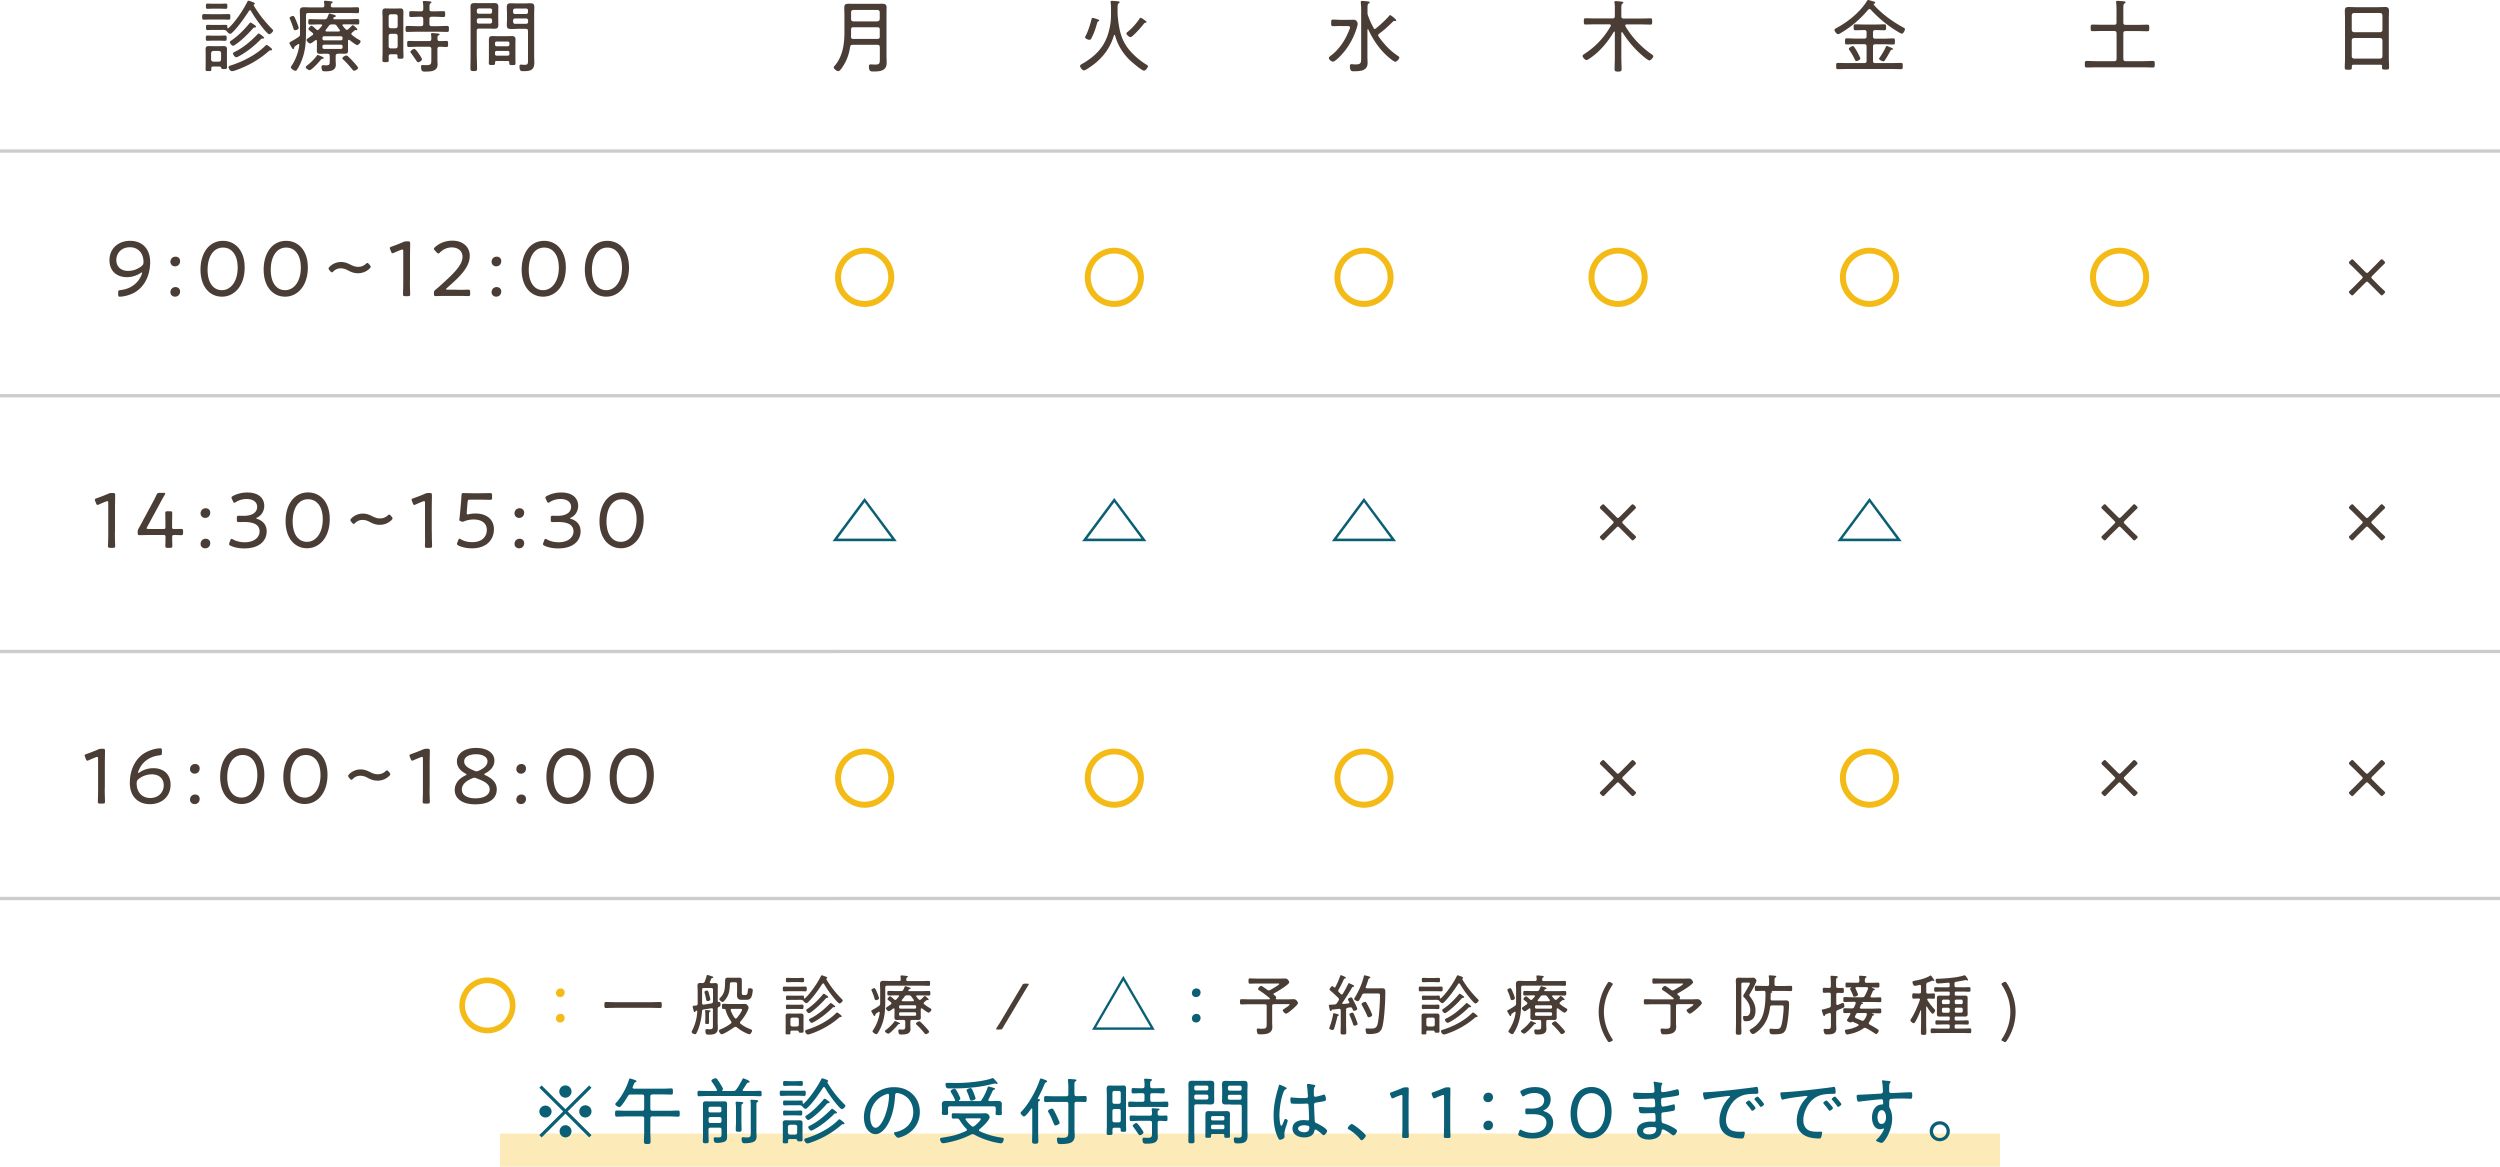 <svg version="1.1" id="レイヤー_1" xmlns="http://www.w3.org/2000/svg" x="0" y="0" viewBox="0 0 300 140" style="enable-background:new 0 0 300 140" xml:space="preserve"><style>.st0{fill:#f4ba16}.st1{fill:#493d36}.st2{fill:#0b5f75}.st3{fill:#ccc}</style><g id="診療時間表"><path class="st0" d="M58.49 124c-1.86 0-3.37-1.5-3.37-3.35s1.51-3.35 3.37-3.35 3.37 1.5 3.37 3.35-1.51 3.35-3.37 3.35zm0-.68c1.49 0 2.69-1.2 2.69-2.67s-1.2-2.67-2.69-2.67-2.69 1.19-2.69 2.67 1.2 2.67 2.69 2.67zM67.76 119.1c0 .29-.2.55-.54.55-.29 0-.5-.19-.5-.48s.19-.56.56-.56c.26 0 .48.19.48.49zm0 3.05c0 .29-.2.55-.54.55-.29 0-.5-.19-.5-.48s.19-.56.56-.56c.26 0 .48.19.48.49z"/><path class="st1" d="M73.72 120.94c-.34 0-.67.02-1 .02-.18 0-.19-.08-.19-.36 0-.26.01-.36.18-.36.34 0 .67.02 1.01.02h4.5c.33 0 .67-.02 1-.02.18 0 .19.09.19.36 0 .28-.01.36-.19.36-.34 0-.67-.02-1-.02h-4.5zM85.56 121.18c0-.11-.04-.19-.16-.19h-.05c-.3.06-.59.1-.89.14-.14.02-.22.09-.22.24-.05.72-.2 1.49-.46 2.16-.09.21-.22.58-.36.58-.1 0-.42-.11-.42-.29 0-.06.06-.17.09-.22.34-.68.53-1.41.58-2.17.01-.08-.02-.17-.11-.16l-.03.01-.02.02c-.03.02-.04.04-.06.08-.02.03-.05.07-.09.07-.1 0-.11-.11-.14-.22-.02-.09-.1-.37-.1-.44 0-.1.09-.1.28-.12.04 0 .09 0 .14-.01.13-.02.18-.09.18-.21v-1.57c0-.2-.02-.4-.02-.6 0-.24.09-.32.32-.32.09 0 .18.01.27.01.14 0 .22-.04.28-.19.1-.23.16-.43.22-.67.02-.05.02-.11.09-.11.11 0 .42.12.55.16.1.02.16.06.16.12 0 .07-.08.08-.14.09-.06.01-.1.04-.11.09-.05.12-.08.22-.14.33-.01.02-.02.05-.02.07 0 .09.06.12.14.13h.02c.16 0 .32-.02.48-.02.24 0 .32.09.32.32 0 .2-.01.4-.01.6v1.21c.01.08.03.14.12.14.01 0 .02-.01.03-.01.17-.02.18.19.18.31 0 .21-.07.24-.16.27-.13.06-.18.1-.18.24v1.68c0 .19.02.38.02.58 0 .25-.01.46-.21.64-.22.2-.59.21-.88.21-.25 0-.4-.02-.4-.46 0-.17.05-.21.17-.21.1 0 .22.02.34.02.42 0 .39-.14.39-.59v-1.74zm0-2.4c0-.16-.06-.22-.22-.22h-.87c-.16 0-.22.06-.22.22v1.58c0 .11.05.2.18.2.01 0 .03-.01.05-.01.3-.04.58-.09.88-.14.15-.04.2-.1.2-.25v-1.38zm-.49.44c.03.12.17.61.17.7 0 .16-.25.21-.33.21-.13 0-.15-.08-.2-.33-.03-.14-.06-.33-.14-.6a.401.401 0 0 1-.03-.15c0-.13.22-.18.3-.18.14 0 .15.08.23.35zm-.43 2.67c0-.17 0-.36-.02-.52a.235.235 0 0 1-.02-.08c0-.06.06-.08.11-.08.06 0 .38.02.44.03.05.01.11.02.11.08 0 .05-.03.06-.09.1-.1.06-.09.18-.09.47v.33c0 .16.01.31.01.47 0 .16-.04.19-.22.19-.2 0-.25-.02-.25-.18 0-.17.02-.33.02-.49v-.32zm3.61 1.33c-.07 0-.1.02-.16.06-.23.17-1.24.83-1.49.83-.14 0-.32-.28-.32-.41 0-.12.13-.16.37-.26.38-.17.7-.36 1.03-.6.05-.05.09-.09.09-.16 0-.06-.02-.1-.05-.14-.3-.43-.51-.82-.64-1.33-.02-.1-.08-.14-.18-.14-.02 0-.06.01-.08.01-.17 0-.18-.07-.18-.31s.01-.31.17-.31c.28 0 .56.02.85.02h1.13c.2 0 .39-.01.58-.01.33 0 .46.35.46.45 0 .11-.1.34-.16.45-.21.45-.49.84-.81 1.21-.04.04-.06.08-.06.14s.03.1.08.14c.4.31.76.49 1.23.67.06.02.14.06.14.14 0 .1-.16.44-.33.44-.07 0-.2-.06-.26-.08a5.19 5.19 0 0 1-1.24-.75c-.06-.03-.11-.06-.17-.06zm-.43-5.35c-.15 0-.22.06-.23.2-.03.57-.04 1.02-.32 1.54-.08.14-.39.63-.57.63-.1 0-.38-.22-.38-.34 0-.08.1-.17.16-.23.46-.48.5-.96.52-1.58 0-.09.01-.17.01-.24.01-.39.01-.53.35-.53.1 0 .2.01.3.01h.72c.1 0 .2-.01.3-.01.28 0 .34.1.34.37v1.34c0 .24-.01.37.22.37h.22c.13 0 .26-.03.29-.61.01-.13.04-.2.2-.2.14 0 .38.03.38.21s-.05.49-.1.66c-.14.45-.36.52-.71.52h-.51c-.46 0-.57-.21-.57-.62 0-.15.01-.29.01-.44v-.83c0-.16-.07-.22-.22-.22h-.41zm.47 4.35c.06 0 .1-.03.14-.07.14-.17.61-.78.61-.97 0-.11-.11-.12-.27-.12h-.91c-.1 0-.18.04-.18.14 0 .02 0 .04.01.06.11.3.27.61.46.88.04.03.08.08.14.08zM94.78 118.94c-.22 0-.46.02-.66.02-.18 0-.18-.1-.18-.29s0-.28.18-.28.42.01.66.01h1.19c.23 0 .47-.01.66-.01.18 0 .18.09.18.28 0 .19 0 .29-.18.29-.21 0-.42-.02-.66-.02h-1.19zm.91 4.73h-.59c-.27 0-.25.06-.25.31 0 .15-.06.15-.3.15-.2 0-.28 0-.28-.15 0-.17.01-.33.01-.49v-1.21c0-.12-.01-.23-.01-.35 0-.24.11-.31.34-.31.13 0 .25.01.37.01h.73c.12 0 .24-.01.36-.01.24 0 .36.06.36.32 0 .11-.01.22-.01.34v.93c0 .18.01.35.01.53 0 .16-.06.19-.29.19-.25 0-.26-.04-.29-.1-.02-.11-.05-.16-.16-.16zm-.68-2.6c-.21 0-.42.02-.53.02-.18 0-.17-.1-.17-.27 0-.16-.01-.27.17-.27.1 0 .33.02.53.02h.71c.21 0 .43-.02.53-.02.17 0 .17.09.17.27 0 .19-.01.27-.17.27-.12 0-.32-.02-.53-.02h-.71zm4.15-3.57c0 .02 0 .02.01.03.54.9 1.11 1.61 1.84 2.35.06.06.12.1.12.18 0 .12-.27.36-.38.36-.15 0-.64-.61-.75-.75-.41-.5-.78-1.03-1.11-1.59-.02-.05-.06-.07-.11-.07s-.09.03-.11.07c-.43.66-1.11 1.62-1.67 2.16-.06.06-.16.14-.24.14-.1 0-.23-.14-.3-.21-.08-.09-.14-.17-.26-.18-.14-.02-.28-.01-.42-.01h-.76c-.21 0-.44.02-.53.02-.17 0-.17-.1-.17-.27s0-.26.17-.26c.08 0 .32.01.53.01h.76c.21 0 .44-.01.53-.01.17 0 .17.1.17.28 0 .04.02.07.06.07.02 0 .03-.01.05-.02.64-.56 1.5-1.82 1.88-2.59.08-.15.09-.17.14-.17.07 0 .35.1.44.14.12.05.21.08.21.16 0 .02-.02.04-.03.06-.04.02-.07.06-.07.1zm-4.11.35c-.21 0-.43.02-.56.02-.18 0-.18-.09-.18-.27 0-.17 0-.26.17-.26.16 0 .37.02.57.02h.7c.21 0 .42-.02.57-.02.17 0 .17.09.17.27 0 .18 0 .26-.17.26-.14 0-.35-.02-.57-.02h-.7zm.81 4.48c0-.14-.08-.21-.22-.22h-.57c-.14.02-.21.09-.22.22v.63c.02.14.09.21.22.22h.57c.14-.02.22-.09.22-.22v-.63zm5.01-.28c-.1 0-.11.01-.22.1-.96.84-2.12 1.48-3.33 1.9-.1.03-.27.09-.37.09-.18 0-.34-.28-.34-.39 0-.11.11-.15.2-.18 1.22-.37 2.64-1.09 3.53-2.01.02-.02.08-.06.11-.06.07 0 .24.14.34.22.14.11.21.18.21.22.02.09-.08.11-.13.11zm-1.68-2.6c.13.09.2.15.2.21 0 .08-.11.08-.16.08-.07 0-.12.06-.17.11-.46.53-1.19 1.23-1.76 1.62-.06.04-.16.11-.23.11-.12 0-.32-.25-.32-.36 0-.07.09-.12.14-.16.69-.45 1.31-1.09 1.84-1.71.03-.04.08-.1.14-.1s.26.16.32.2zm.92 1.41h-.07c-.09 0-.14.06-.18.11-.61.61-1.4 1.23-2.16 1.65-.18.1-.24.12-.3.12-.13 0-.32-.26-.32-.37 0-.09.14-.15.21-.18.86-.42 1.65-1.11 2.32-1.78.02-.02.06-.05.09-.05.04 0 .53.33.53.44-.03.05-.08.06-.12.06zM105.47 121.41c-.02 0-.04.01-.06.02-.1.08-.21.15-.31.22-.04.03-.05.07-.06.13 0 .02-.01.14-.1.14-.06 0-.11-.08-.2-.23-.03-.06-.07-.14-.13-.23-.02-.04-.06-.1-.06-.15 0-.05.06-.08.3-.21.21-.12.4-.24.6-.37.13-.1.17-.16.17-.33v-1.62c0-.23-.02-.47-.02-.71 0-.29.14-.37.42-.37.26 0 .51.02.77.02h1.11c.13 0 .19-.05.19-.18 0-.1-.01-.21-.03-.32v-.07c0-.08.06-.1.13-.1.09 0 .5.05.61.06.05.01.14.02.14.09 0 .05-.03.06-.1.11-.08.06-.09.12-.09.24-.01.14.06.18.19.18h1.58c.32 0 .66-.02.92-.02.16 0 .17.06.17.29 0 .23-.01.3-.17.3-.22 0-.58-.02-.92-.02h-4.07c-.15 0-.22.06-.22.22v1.62c0 1.13-.06 2.07-.51 3.12-.11.25-.26.55-.42.77-.03.05-.07.09-.14.09-.12 0-.46-.21-.46-.35 0-.05.06-.12.08-.16.41-.6.7-1.38.79-2.09-.01-.04-.04-.09-.1-.09zm-.35-1.39c-.14 0-.17-.18-.23-.38-.06-.21-.18-.51-.27-.71-.02-.04-.05-.09-.05-.14 0-.11.26-.21.35-.21.11 0 .18.16.36.61.07.17.2.51.2.6 0 .17-.3.23-.36.23zm2.75 2.87c-.06 0-.1.06-.14.1-.14.19-.94 1.05-1.13 1.05-.11 0-.4-.17-.4-.29 0-.08.06-.12.17-.2.37-.3.67-.58.95-.96.02-.02.05-.06.09-.06.06 0 .27.1.34.13.23.1.26.13.26.17.01.07-.09.06-.14.06zm1.59-.5c-.16 0-.22.06-.22.21v.41c0 .16.02.32.02.48 0 .6-.59.65-1.06.65-.08 0-.24 0-.3-.06s-.1-.26-.1-.34c0-.11.02-.21.15-.21.05 0 .18.02.3.02.38 0 .38-.1.38-.47v-.48c0-.15-.07-.21-.22-.21h-.31c-.14 0-.29.01-.43.01-.22 0-.34-.06-.34-.31 0-.1.01-.21.01-.31v-.67c-.01-.06-.02-.11-.1-.11-.02 0-.05.02-.07.03-.1.07-.4.32-.51.32-.12 0-.35-.24-.35-.36 0-.06.09-.12.25-.23.09-.06.21-.14.35-.25.03-.03.06-.06.06-.12a.13.13 0 0 0-.06-.12c-.07-.06-.14-.12-.21-.17-.12-.1-.2-.16-.2-.21 0-.1.22-.33.32-.33.07 0 .4.3.47.37.04.04.07.06.13.06s.1-.02.14-.06c.1-.11.21-.23.31-.35.01-.02.02-.03.02-.06 0-.07-.08-.08-.1-.08h-.18c-.31 0-.62.02-.95.02-.17 0-.18-.06-.18-.27 0-.21.01-.28.18-.28.32 0 .63.02.95.02h.49c.14 0 .22-.02.3-.15l.1-.23c.06-.14.08-.2.14-.2.06 0 .18.05.23.06.16.05.4.1.4.19 0 .06-.07.08-.12.1-.06.02-.1.04-.14.1-.01.02-.01.03-.01.05 0 .06.05.09.1.09h1.41c.31 0 .62-.02.95-.02.18 0 .18.08.18.28 0 .19 0 .27-.18.27-.31 0-.63-.02-.95-.02h-.47c-.02 0-.1.01-.1.08 0 .03.01.05.02.06.09.12.18.22.28.33.05.04.08.07.14.07.05 0 .09-.02.13-.06.15-.14.22-.19.37-.35.02-.02.05-.06.09-.06.09 0 .47.34.47.43 0 .04-.03.07-.07.07-.02 0-.06-.01-.09-.01-.01 0-.02-.01-.03-.01-.03 0-.05.02-.08.03-.06.06-.2.17-.27.24-.04.04-.06.06-.06.12 0 .05.02.08.06.11.22.18.44.33.68.47.07.04.19.1.19.19 0 .12-.22.36-.34.36-.13 0-.65-.41-.77-.5-.02-.02-.05-.02-.07-.02-.07 0-.09.05-.1.11v.67c0 .1.01.21.01.3 0 .25-.1.32-.34.32-.14 0-.29-.01-.43-.01h-.27zm.31-1.35c.1 0 .17-.07.17-.17v-.08c0-.1-.07-.16-.17-.16h-1.71c-.1 0-.17.06-.17.16v.08c0 .1.07.17.17.17h1.71zm-1.71.43c-.1 0-.17.07-.17.17v.1c0 .1.07.16.17.16h1.71c.1 0 .17-.06.17-.16v-.1c0-.1-.07-.17-.17-.17h-1.71zm.99-2.03h-.19c-.17 0-.22.03-.33.16-.09.14-.19.26-.3.39-.02.02-.02.04-.02.06 0 .07.05.09.11.1h1.23c.06-.01.12-.02.12-.1 0-.03-.01-.05-.02-.07-.1-.12-.18-.25-.27-.37-.11-.14-.17-.17-.33-.17zm2.05 4.66c-.08 0-.12-.06-.17-.12-.24-.3-.61-.72-.9-.98-.06-.05-.11-.09-.11-.16 0-.14.31-.28.38-.28.06 0 .12.04.17.08.17.16.36.35.51.52.1.11.51.53.51.65.01.13-.29.29-.39.29zM119.72 123.55c-.12 0-.18-.02-.18-.07 0-.03.02-.06.06-.14.14-.23.29-.46.43-.68l2.22-3.73c.14-.23.27-.45.4-.68.1-.18.16-.21.37-.21h.25c.12 0 .18.02.18.06 0 .03-.02.08-.06.14l-.42.69-2.22 3.72c-.14.22-.27.45-.4.68-.1.18-.16.21-.37.21h-.26z"/><path class="st2" d="m134.8 117.1 3.77 6.48h-7.53l3.76-6.48zm0 .57-3.27 5.62h6.54l-3.27-5.62zM144.07 119.1c0 .29-.2.55-.54.55-.29 0-.5-.19-.5-.48s.19-.56.56-.56c.26 0 .48.19.48.49zm0 3.05c0 .29-.2.55-.54.55-.29 0-.5-.19-.5-.48s.19-.56.56-.56c.26 0 .48.19.48.49z"/><path class="st1" d="M152.82 119.28c0 .05.06.1.1.14.1.06.22.18.22.27 0 .04-.01.07-.03.1-.01.02-.01.03-.01.06 0 .05.04.06.08.07h1.36c.27 0 .57-.02.69-.02.36 0 .53.38.53.48 0 .21-1.23 1.26-1.43 1.26-.16 0-.4-.29-.4-.41 0-.06.06-.09.11-.13.1-.06.71-.45.71-.54 0-.07-.12-.06-.17-.06h-1.7c-.16 0-.22.06-.22.21v1.97c0 .18.02.37.02.57 0 .81-.79.87-1.43.87-.1 0-.27.01-.34-.09-.06-.1-.1-.33-.1-.45 0-.1.05-.16.15-.16.04 0 .1 0 .14.01.09.01.2.02.29.02.62 0 .61-.13.61-.68v-2.05c0-.15-.06-.21-.22-.21h-1.88c-.3 0-.62.02-.92.02-.17 0-.18-.08-.18-.31 0-.24.01-.32.18-.32.3 0 .62.02.92.02h2.4c.04-.01.09-.02.09-.08 0-.02-.01-.04-.03-.06-.36-.31-.83-.67-1.23-.92-.06-.04-.16-.09-.16-.18 0-.12.23-.37.36-.37.12 0 .62.38.74.47.06.04.11.07.19.07.06 0 .1-.02.16-.05.15-.08 1.09-.61 1.09-.72 0-.08-.12-.06-.18-.06h-2.42c-.3 0-.61.02-.91.02-.17 0-.18-.09-.18-.32s.01-.31.18-.31c.3 0 .61.02.91.02h2.7c.21 0 .42-.01.62-.01.33 0 .48.39.48.45 0 .28-1.54 1.18-1.83 1.33-.02 0-.06.03-.06.08zM161.92 120.3c0-.02-.01-.05-.02-.07-.06-.11-.14-.23-.14-.29 0-.13.26-.25.38-.25.09 0 .12.07.16.14.1.2.21.41.31.61.06.12.26.52.26.63 0 .16-.34.23-.38.23-.1 0-.13-.09-.21-.27-.03-.06-.07-.15-.2-.15-.06 0-.24.03-.34.05-.15.03-.21.1-.21.25v1.77c0 .31.02.61.02.92 0 .25-.06.27-.34.27-.27 0-.34-.03-.34-.27 0-.3.02-.61.02-.92v-1.69c0-.11-.06-.2-.18-.2h-.03l-.79.09c-.06.01-.07.02-.1.08-.02.04-.06.09-.11.09-.07 0-.1-.09-.14-.29a2.74 2.74 0 0 1-.08-.37c0-.08.07-.09.37-.1.1-.01.21-.01.31-.02.15-.02.22-.06.3-.18l.18-.27c.03-.06.06-.1.06-.16 0-.07-.04-.13-.08-.18-.26-.25-.67-.64-.95-.87-.05-.04-.1-.08-.1-.14 0-.08.18-.4.33-.4.06 0 .14.09.19.13.02.02.05.03.08.03.05 0 .08-.02.1-.06.22-.42.42-.88.57-1.32.02-.05.03-.1.09-.1.02 0 .6.2.6.31 0 .07-.07.07-.13.09-.05.01-.09.03-.11.08-.24.52-.35.76-.64 1.26-.02.05-.04.08-.04.13 0 .07.03.11.07.16.08.07.15.15.23.23.03.04.06.06.12.06s.1-.04.13-.09c.23-.37.44-.76.63-1.16.02-.05.04-.11.1-.11.07 0 .3.14.4.17.06.03.23.1.23.18 0 .06-.06.07-.1.08-.06.01-.11.03-.15.09-.16.3-.95 1.55-1.15 1.82-.02.03-.02.04-.02.07 0 .06.04.09.1.09l.59-.06c.1-.02.15-.04.15-.12zm-1.25 1.51c0 .04-.04.06-.08.08-.09.03-.1.06-.11.14-.06.28-.29 1.15-.39 1.42-.02.07-.08.15-.18.15-.09 0-.4-.07-.4-.21 0-.04.05-.14.06-.19.14-.34.34-1.06.39-1.42.02-.1.01-.19.1-.19.07 0 .61.11.61.22zm1.86 1.27c-.09 0-.13-.07-.15-.14-.11-.37-.26-.72-.41-1.07a.37.37 0 0 1-.04-.14c0-.14.29-.21.36-.21s.11.04.14.1c.05.08.28.64.3.71.04.1.18.46.18.54.02.15-.33.21-.38.21zm.58-3.07c-.04.06-.1.13-.17.13-.11 0-.44-.14-.44-.26 0-.04.04-.1.06-.14.46-.73.91-1.74 1.1-2.58.02-.06.03-.12.1-.12.06 0 .34.08.41.1.13.04.27.07.27.15 0 .06-.06.08-.1.1-.11.05-.13.1-.16.22-.08.27-.17.54-.28.8-.01.02-.02.04-.02.06 0 .13.14.13.16.13h1.23c.2 0 .39-.01.59-.01.34 0 .38.18.38.47 0 1.07-.1 2.95-.31 3.96-.07.35-.18.69-.52.88-.25.14-.76.19-1.06.19-.32 0-.38-.03-.42-.18-.03-.1-.06-.24-.06-.34 0-.12.04-.16.16-.16s.31.02.48.02c.44 0 .68-.08.8-.54.18-.72.29-2.63.29-3.42 0-.23-.04-.25-.32-.25h-1.53c-.17 0-.23.03-.31.18-.07.16-.22.45-.33.61zm1.14 2.06c-.12 0-.15-.1-.19-.19-.19-.44-.38-.81-.61-1.23-.02-.05-.06-.1-.06-.16 0-.14.32-.27.42-.27.08 0 .13.06.16.12.13.22.25.45.37.68.06.14.32.66.32.77 0 .2-.35.28-.41.28zM171.09 118.94c-.22 0-.46.02-.66.02-.18 0-.18-.1-.18-.29s0-.28.18-.28.42.01.66.01h1.19c.23 0 .47-.01.66-.01.18 0 .18.09.18.28 0 .19 0 .29-.18.29-.21 0-.42-.02-.66-.02h-1.19zm.91 4.73h-.59c-.27 0-.25.06-.25.31 0 .15-.06.15-.3.15-.2 0-.28 0-.28-.15 0-.17.01-.33.01-.49v-1.21c0-.12-.01-.23-.01-.35 0-.24.11-.31.34-.31.13 0 .25.01.37.01h.73c.12 0 .24-.01.36-.01.24 0 .36.06.36.32 0 .11-.01.22-.01.34v.93c0 .18.01.35.01.53 0 .16-.06.19-.29.19-.25 0-.26-.04-.29-.1-.02-.11-.05-.16-.16-.16zm-.68-2.6c-.21 0-.42.02-.53.02-.18 0-.17-.1-.17-.27 0-.16-.01-.27.17-.27.1 0 .33.02.53.02h.71c.21 0 .43-.02.53-.02.17 0 .17.09.17.27 0 .19-.01.27-.17.27-.12 0-.32-.02-.53-.02h-.71zm4.15-3.57c0 .02 0 .02.01.03.54.9 1.11 1.61 1.84 2.35.06.06.12.1.12.18 0 .12-.27.36-.38.36-.15 0-.64-.61-.75-.75-.41-.5-.78-1.03-1.11-1.59-.02-.05-.06-.07-.11-.07s-.09.03-.11.07c-.43.66-1.11 1.62-1.67 2.16-.06.06-.16.14-.24.14-.1 0-.23-.14-.3-.21-.08-.09-.14-.17-.26-.18-.14-.02-.28-.01-.42-.01h-.76c-.21 0-.44.02-.53.02-.17 0-.17-.1-.17-.27s0-.26.17-.26c.08 0 .32.01.53.01h.76c.21 0 .44-.01.53-.01.17 0 .17.1.17.28 0 .04.02.07.06.07.02 0 .03-.01.05-.02.64-.56 1.5-1.82 1.88-2.59.08-.15.09-.17.14-.17.07 0 .35.1.44.14.12.05.21.08.21.16 0 .02-.02.04-.03.06-.04.02-.07.06-.07.1zm-4.11.35c-.21 0-.43.02-.56.02-.18 0-.18-.09-.18-.27 0-.17 0-.26.17-.26.16 0 .37.02.57.02h.7c.21 0 .42-.02.57-.02.17 0 .17.09.17.27 0 .18 0 .26-.17.26-.14 0-.35-.02-.57-.02h-.7zm.81 4.48c0-.14-.08-.21-.22-.22h-.57c-.14.02-.21.09-.22.22v.63c.02.14.09.21.22.22h.57c.14-.02.22-.09.22-.22v-.63zm5.01-.28c-.1 0-.11.01-.22.1-.96.84-2.12 1.48-3.33 1.9-.1.03-.27.09-.37.09-.18 0-.34-.28-.34-.39 0-.11.11-.15.2-.18 1.22-.37 2.64-1.09 3.53-2.01.02-.02.08-.06.11-.06.07 0 .24.14.34.22.14.11.21.18.21.22.02.09-.08.11-.13.11zm-1.68-2.6c.13.09.2.15.2.21 0 .08-.11.08-.16.08-.07 0-.12.06-.17.11-.46.53-1.19 1.23-1.76 1.62-.06.04-.16.11-.23.11-.12 0-.32-.25-.32-.36 0-.07.09-.12.14-.16.69-.45 1.31-1.09 1.84-1.71.03-.04.08-.1.14-.1.04 0 .26.16.32.2zm.92 1.41h-.07c-.09 0-.14.06-.18.11-.61.61-1.4 1.23-2.16 1.65-.18.1-.24.12-.3.12-.13 0-.32-.26-.32-.37 0-.09.14-.15.21-.18.86-.42 1.65-1.11 2.32-1.78.02-.02.06-.05.09-.05.04 0 .53.33.53.44-.03.05-.07.06-.12.06zM181.78 121.41c-.02 0-.04.01-.06.02-.1.08-.21.15-.31.22-.04.03-.05.07-.06.13 0 .02-.01.14-.1.14-.06 0-.11-.08-.2-.23-.03-.06-.07-.14-.13-.23-.02-.04-.06-.1-.06-.15 0-.05.06-.08.3-.21.21-.12.4-.24.6-.37.13-.1.17-.16.17-.33v-1.62c0-.23-.02-.47-.02-.71 0-.29.14-.37.42-.37.26 0 .51.02.77.02h1.11c.13 0 .19-.05.19-.18 0-.1-.01-.21-.03-.32v-.07c0-.08.06-.1.13-.1.09 0 .51.05.61.06.05.01.14.02.14.09 0 .05-.03.06-.1.11-.08.06-.09.12-.09.24-.01.14.06.18.19.18h1.58c.32 0 .66-.02.92-.02.16 0 .17.06.17.29 0 .23-.01.3-.17.3-.22 0-.58-.02-.92-.02h-4.07c-.15 0-.22.06-.22.22v1.62c0 1.13-.06 2.07-.51 3.12-.11.25-.26.55-.42.77-.03.05-.07.09-.14.09-.12 0-.46-.21-.46-.35 0-.05.06-.12.08-.16.41-.6.7-1.38.79-2.09-.01-.04-.03-.09-.1-.09zm-.35-1.39c-.14 0-.17-.18-.23-.38-.06-.21-.18-.51-.27-.71-.02-.04-.05-.09-.05-.14 0-.11.26-.21.35-.21.11 0 .18.16.36.61.07.17.2.51.2.6 0 .17-.3.23-.36.23zm2.75 2.87c-.06 0-.1.06-.14.1-.14.19-.94 1.05-1.13 1.05-.11 0-.4-.17-.4-.29 0-.08.06-.12.17-.2.37-.3.67-.58.95-.96.02-.02.05-.06.09-.06.06 0 .27.1.34.13.23.1.26.13.26.17.01.07-.09.06-.14.06zm1.59-.5c-.16 0-.22.06-.22.21v.41c0 .16.02.32.02.48 0 .6-.59.65-1.06.65-.08 0-.24 0-.3-.06s-.1-.26-.1-.34c0-.11.02-.21.15-.21.05 0 .18.02.3.02.38 0 .38-.1.38-.47v-.48c0-.15-.07-.21-.22-.21h-.31c-.14 0-.29.01-.43.01-.22 0-.34-.06-.34-.31 0-.1.01-.21.01-.31v-.67c-.01-.06-.02-.11-.1-.11-.02 0-.05.02-.07.03-.1.07-.4.32-.51.32-.12 0-.35-.24-.35-.36 0-.06.09-.12.25-.23.09-.06.21-.14.35-.25.03-.03.06-.06.06-.12a.13.13 0 0 0-.06-.12c-.07-.06-.14-.12-.21-.17-.12-.1-.2-.16-.2-.21 0-.1.22-.33.32-.33.07 0 .4.3.47.37.04.04.07.06.13.06s.1-.02.14-.06c.1-.11.21-.23.31-.35.01-.02.02-.03.02-.06 0-.07-.08-.08-.1-.08h-.18c-.31 0-.62.02-.95.02-.17 0-.18-.06-.18-.27 0-.21.01-.28.18-.28.32 0 .63.02.95.02h.49c.14 0 .22-.02.3-.15l.1-.23c.06-.14.08-.2.14-.2.06 0 .18.05.23.06.16.05.4.1.4.19 0 .06-.07.08-.12.1-.06.02-.1.04-.14.1-.01.02-.01.03-.01.05 0 .06.05.09.1.09h1.41c.31 0 .62-.02.95-.02.18 0 .18.08.18.28 0 .19 0 .27-.18.27-.31 0-.63-.02-.95-.02h-.47c-.02 0-.1.01-.1.08 0 .03.01.05.02.06.09.12.18.22.28.33.05.04.08.07.14.07.05 0 .09-.02.13-.06.15-.14.22-.19.37-.35.02-.02.05-.06.09-.06.09 0 .47.34.47.43 0 .04-.03.07-.07.07-.02 0-.06-.01-.09-.01-.01 0-.02-.01-.03-.01-.03 0-.05.02-.08.03-.06.06-.2.17-.27.24-.04.04-.06.06-.06.12 0 .05.02.08.06.11.22.18.44.33.68.47.07.04.19.1.19.19 0 .12-.22.36-.34.36-.13 0-.65-.41-.77-.5-.02-.02-.05-.02-.07-.02-.07 0-.09.05-.1.11v.67c0 .1.01.21.01.3 0 .25-.1.32-.34.32-.14 0-.29-.01-.43-.01h-.27zm.31-1.35c.1 0 .17-.07.17-.17v-.08c0-.1-.07-.16-.17-.16h-1.71c-.1 0-.17.06-.17.16v.08c0 .1.07.17.17.17h1.71zm-1.71.43c-.1 0-.17.07-.17.17v.1c0 .1.07.16.17.16h1.71c.1 0 .17-.06.17-.16v-.1c0-.1-.07-.17-.17-.17h-1.71zm.99-2.03h-.19c-.17 0-.22.03-.33.16-.09.14-.19.26-.3.39-.02.02-.02.04-.02.06 0 .07.05.09.11.1h1.23c.06-.01.12-.02.12-.1 0-.03-.01-.05-.02-.07-.1-.12-.18-.25-.27-.37-.11-.14-.17-.17-.33-.17zm2.05 4.66c-.08 0-.12-.06-.17-.12-.24-.3-.61-.72-.9-.98-.06-.05-.11-.09-.11-.16 0-.14.31-.28.38-.28.06 0 .12.04.17.08.17.16.36.35.51.52.1.11.51.53.51.65.01.13-.29.29-.39.29zM193.26 125c-.07.03-.12.06-.17.06-.06 0-.11-.05-.18-.15-.71-1.08-1.07-2.31-1.07-3.47s.35-2.39 1.07-3.47c.07-.1.12-.15.18-.15.05 0 .1.02.17.06l.11.06c.11.05.16.09.16.15 0 .04-.02.09-.07.16-.58.88-.99 1.97-.99 3.2 0 1.22.42 2.32.99 3.2.05.07.07.12.07.16 0 .06-.05.1-.16.15l-.11.04zM201.28 119.28c0 .05.06.1.1.14.1.06.22.18.22.27 0 .04-.01.07-.03.1-.01.02-.01.03-.01.06 0 .05.04.06.08.07H203c.27 0 .57-.02.69-.02.36 0 .53.38.53.48 0 .21-1.23 1.26-1.43 1.26-.16 0-.4-.29-.4-.41 0-.06.06-.09.11-.13.1-.06.71-.45.71-.54 0-.07-.12-.06-.17-.06h-1.7c-.16 0-.22.06-.22.21v1.97c0 .18.02.37.02.57 0 .81-.79.87-1.43.87-.1 0-.27.01-.34-.09-.06-.1-.1-.33-.1-.45 0-.1.05-.16.15-.16.04 0 .1 0 .14.01.09.01.2.02.29.02.62 0 .61-.13.61-.68v-2.05c0-.15-.06-.21-.22-.21h-1.88c-.3 0-.62.02-.92.02-.17 0-.18-.08-.18-.31 0-.24.01-.32.18-.32.3 0 .62.02.92.02h2.4c.04-.01.09-.02.09-.08 0-.02-.01-.04-.03-.06-.36-.31-.83-.67-1.23-.92-.06-.04-.16-.09-.16-.18 0-.12.23-.37.36-.37.12 0 .62.38.74.47.06.04.11.07.19.07.06 0 .1-.02.16-.05.15-.08 1.09-.61 1.09-.72 0-.08-.12-.06-.18-.06h-2.42c-.3 0-.61.02-.91.02-.17 0-.18-.09-.18-.32s.01-.31.18-.31c.3 0 .61.02.91.02h2.7c.21 0 .42-.01.62-.01.33 0 .48.39.48.45 0 .28-1.54 1.18-1.83 1.33-.02 0-.06.03-.06.08zM208.95 122.75c0 .38.02.76.02 1.14 0 .25-.06.28-.34.28-.26 0-.33-.02-.33-.29 0-.37.02-.76.02-1.13v-4.46c0-.2-.02-.4-.02-.6 0-.27.1-.37.38-.37.19 0 .38.02.57.02h.61c.11 0 .43-.02.51-.02.17 0 .4.19.4.35 0 .25-.64 1.36-.8 1.62-.02.03-.06.09-.06.13 0 .05.06.11.08.15.39.52.67 1.01.67 1.68 0 .77-.3 1.3-1.15 1.3-.13 0-.34.01-.34-.48 0-.09.02-.16.12-.16.06 0 .14.02.24.02.41 0 .5-.38.5-.72 0-.58-.33-1.11-.73-1.51-.06-.06-.11-.11-.11-.19 0-.07.07-.18.12-.26.02-.02.52-.89.53-.91.1-.17.14-.25.14-.34s-.12-.09-.18-.09h-.62c-.16 0-.22.06-.22.21v4.63zm3.12-4.43c.16 0 .22-.07.22-.22v-.3c0-.19 0-.39-.03-.58-.01-.02-.01-.05-.01-.07 0-.1.06-.11.14-.11.1 0 .23.02.32.02.05.01.09.01.13.01.18.02.31.02.31.11 0 .06-.05.09-.11.13-.11.07-.1.15-.1.72v.07c0 .15.07.22.22.22h.85c.3 0 .59-.02.88-.02.18 0 .17.09.17.32s0 .31-.17.31c-.3 0-.58-.02-.88-.02h-1.4c-.01 0-.02.01-.02.02 0 .02 0 .02.02.03.02.02.06.03.06.06 0 .06-.09.1-.13.13-.05.04-.06.07-.06.14 0 .18 0 .37-.01.55 0 .15.06.22.21.22h1.18c.15 0 .3-.01.46-.01.3 0 .37.13.37.4 0 .69-.14 2.44-.38 3.05-.1.25-.26.47-.54.54-.24.06-.54.08-.79.08-.45 0-.64.04-.64-.49 0-.11.02-.19.13-.19.05 0 .37.03.61.03.35 0 .52.01.65-.33.18-.45.31-1.79.31-2.31 0-.19-.1-.18-.34-.18h-1.05c-.16 0-.22.06-.24.21-.14 1.07-.48 1.97-1.29 2.73-.14.13-.59.5-.77.5-.15 0-.39-.29-.39-.44 0-.08.08-.12.14-.15.55-.33.95-.7 1.26-1.27.42-.8.5-2.05.5-2.95v-.18c-.02-.14-.06-.2-.2-.2h-.02c-.3 0-.58.02-.88.02-.17 0-.18-.08-.18-.31 0-.24.01-.32.18-.32.3 0 .58.02.88.02h.43zM221.1 118.55c.17 0 .16.11.16.3s.01.31-.16.31c-.12 0-.34-.02-.53-.02-.16 0-.22.06-.22.22v1.08c.01.08.04.16.14.16.02 0 .04-.01.06-.02.13-.04.25-.09.36-.15.06-.02.17-.08.23-.08.16 0 .18.25.18.36 0 .21-.02.18-.79.5-.15.06-.19.14-.19.29v1.4c0 .18.02.34.02.51 0 .68-.55.72-1.09.72-.23 0-.3-.02-.36-.17-.04-.1-.08-.26-.08-.36s.04-.14.14-.14c.07 0 .24.02.38.02.37 0 .36-.15.36-.54v-1.22c-.01-.09-.04-.16-.14-.16-.02 0-.05 0-.06.01-.19.06-.3.1-.38.13-.1.04-.1.06-.14.15-.02.04-.03.08-.09.08-.08 0-.13-.15-.2-.39-.02-.07-.05-.15-.07-.24a.254.254 0 0 1-.02-.07c0-.09.1-.1.2-.11.22-.05.47-.13.68-.19.17-.06.21-.12.21-.29v-1.3c0-.16-.06-.22-.22-.22h-.04c-.21 0-.43.02-.54.02-.17 0-.17-.11-.17-.31s0-.3.17-.3c.13 0 .34.02.54.02h.04c.16 0 .22-.06.22-.22v-.49c0-.19-.02-.39-.03-.57 0-.03-.01-.06-.01-.08 0-.09.07-.1.14-.1.08 0 .46.03.56.04.06.01.18.02.18.1 0 .06-.06.08-.11.12-.09.06-.1.17-.1.45v.53c0 .16.06.22.22.22.21.02.41 0 .55 0zm1.23 4.06c-.06 0-.12.04-.17.06-.03.02-.05.02-.09.02-.13 0-.43-.12-.43-.25 0-.05.04-.11.06-.15.12-.18.22-.37.33-.56.02-.02.02-.04.02-.07 0-.08-.06-.1-.14-.11-.17.01-.34.02-.51.02-.21 0-.21-.08-.21-.29 0-.22 0-.29.21-.29.27 0 .54.02.82.02.15 0 .22-.04.29-.18.06-.14.12-.27.17-.41.01-.02.01-.04.01-.06 0-.1-.08-.14-.17-.14h-.3c-.29 0-.57.02-.86.02-.16 0-.16-.08-.16-.3 0-.21.01-.29.17-.29.28 0 .56.02.85.02h1.24c.17 0 .24-.03.32-.18.17-.32.25-.5.38-.83.01-.02.01-.04.01-.06 0-.13-.13-.14-.16-.14h-1.22c-.07.01-.14.03-.14.12 0 .02.01.04.02.06.06.12.29.61.29.72 0 .16-.39.25-.45.25-.11 0-.14-.12-.18-.24-.07-.2-.18-.39-.27-.58a.326.326 0 0 1-.04-.13c0-.08.06-.11.12-.14l.02-.02c0-.02-.02-.02-.03-.02-.17 0-.34.01-.5.01-.17 0-.17-.07-.17-.29 0-.22 0-.29.17-.29.3 0 .61.02.91.02h.36c.14 0 .22-.06.22-.21.01-.16-.01-.3-.03-.46v-.07c0-.1.06-.1.14-.1.1 0 .44.03.56.04.06.01.19.01.19.1 0 .06-.04.07-.1.11-.1.07-.1.15-.1.4 0 .15.08.2.22.2h.45c.3 0 .61-.02.91-.02.17 0 .17.07.17.29 0 .25-.01.3-.21.3-.13 0-.34-.02-.67-.02-.03.01-.03.02-.03.03 0 .01.02.02.02.02.02.01.05.02.08.03.13.05.26.1.26.18 0 .06-.05.06-.11.07-.06.02-.09.02-.12.08-.08.21-.18.41-.27.61-.01.02-.02.04-.02.07 0 .09.06.11.14.12h.14c.28 0 .56-.02.85-.02.16 0 .17.07.17.29 0 .22-.01.29-.17.29-.28 0-.57-.02-.85-.02h-1.33c-.01 0-.02.01-.02.02s0 .01.02.02c.07.02.15.05.15.12 0 .07-.1.09-.16.1-.07.02-.1.1-.16.25-.02.05-.06.12-.06.17 0 .09.07.11.15.12h1.23c.33 0 .66-.02.99-.02.21 0 .2.08.2.29s.01.29-.21.29c-.3 0-.59-.02-.89-.02-.02 0-.03 0-.03.02 0 .01 0 .02.02.02.13.03.23.06.23.14 0 .07-.07.1-.12.12-.07.03-.09.08-.11.15-.09.22-.22.45-.34.64-.02.04-.05.08-.05.13 0 .07.05.11.1.14.22.12.76.43.96.57.08.06.14.09.14.17 0 .11-.19.41-.31.41-.05 0-.12-.06-.16-.08-.34-.22-.69-.45-1.04-.63-.06-.02-.1-.04-.15-.04-.08 0-.13.02-.19.07-.41.29-.93.51-1.43.63-.11.02-.42.1-.52.1-.19 0-.26-.36-.26-.45 0-.14.16-.14.3-.16.43-.06.9-.21 1.28-.43.03-.02.06-.06.06-.1 0-.06-.04-.09-.08-.11-.18-.08-.37-.17-.56-.24-.04-.04-.04-.04-.06-.04zm1.69-.91c0-.11-.07-.14-.17-.14H223c-.16 0-.2.02-.28.16-.04.07-.07.14-.1.2-.02.03-.02.06-.02.1 0 .09.06.14.13.17l.66.27c.04.02.08.03.13.03.09 0 .14-.05.19-.11.14-.2.24-.38.31-.61v-.07zM231.19 120.78c-.04 0-.05.04-.05.07v1.96c0 .36.02.72.02 1.09 0 .25-.06.29-.32.29-.27 0-.33-.04-.33-.29 0-.37.02-.73.02-1.09v-1.53c0-.03-.02-.05-.03-.05-.02 0-.02 0-.04.02-.15.42-.38.96-.62 1.35-.05.07-.1.19-.21.19-.1 0-.38-.22-.38-.35 0-.06.07-.17.11-.22.41-.64.76-1.49 1.02-2.2.01-.02.02-.04.02-.06 0-.1-.08-.14-.17-.14-.22 0-.46.02-.6.02-.16 0-.16-.1-.16-.32s0-.32.16-.32c.17 0 .42.02.63.02h.04c.16 0 .22-.06.22-.22v-.64c0-.1-.04-.18-.15-.18-.02 0-.06.02-.07.02-.12.03-.42.1-.53.1-.18 0-.27-.34-.27-.44 0-.13.11-.14.3-.18.51-.08 1.3-.29 1.75-.56.03-.02.09-.06.13-.06.06 0 .18.17.26.3.03.06.18.23.18.29 0 .05-.04.06-.08.06-.02 0-.05 0-.06-.01a.292.292 0 0 0-.09-.02c-.06 0-.44.18-.55.21-.16.06-.19.13-.19.29v.83c0 .16.06.22.22.22h.03c.22 0 .46-.02.64-.02.16 0 .15.11.15.32 0 .2.01.32-.15.32-.15 0-.4-.02-.63-.02-.06 0-.14.02-.14.1 0 .03.01.06.02.08.25.39.52.74.83 1.08.05.05.1.1.1.17 0 .11-.18.39-.3.39-.16 0-.59-.68-.68-.84 0-.02-.02-.03-.05-.03zm4.34-2.3c.26 0 .5-.02.76-.02.17 0 .17.1.17.28 0 .18 0 .27-.17.27-.26 0-.51-.02-.76-.02h-.8c-.11 0-.16.05-.16.17v.16c0 .11.05.16.16.16h.58c.16 0 .31-.01.46-.01.25 0 .35.06.35.32 0 .13-.01.26-.01.39v1.1c0 .13.01.25.01.38 0 .25-.09.33-.34.33-.16 0-.32-.01-.48-.01h-.58c-.11 0-.16.05-.16.16v.15c0 .12.05.17.16.17h.5c.29 0 .58-.02.87-.02.16 0 .16.08.16.25 0 .18 0 .26-.16.26-.29 0-.58-.02-.87-.02h-.5c-.11 0-.16.05-.16.16v.18c0 .11.05.16.16.16h.81c.28 0 .57-.02.85-.02.17 0 .17.09.17.29 0 .2-.01.28-.17.28-.28 0-.57-.02-.85-.02h-2.83c-.28 0-.56.02-.85.02-.17 0-.17-.09-.17-.28 0-.19 0-.29.17-.29.29 0 .57.02.85.02h1.11c.11 0 .16-.05.16-.16v-.18c0-.11-.05-.16-.16-.16h-.53c-.29 0-.58.02-.87.02-.16 0-.16-.09-.16-.25 0-.18 0-.26.16-.26.29 0 .58.02.87.02h.53c.11 0 .16-.05.16-.17v-.15c0-.11-.05-.16-.16-.16h-.57c-.15 0-.31.01-.47.01-.23 0-.34-.06-.34-.31v-1.89c0-.25.09-.32.33-.32.16 0 .32.01.48.01h.57c.11 0 .16-.05.16-.16v-.16c0-.12-.05-.17-.16-.17h-.79c-.25 0-.51.02-.76.02-.16 0-.16-.1-.16-.27 0-.19.01-.28.17-.28.25 0 .51.02.75.02h.75c.14 0 .19-.06.19-.19v-.19c0-.12-.05-.18-.18-.18-.35.04-.85.09-1.2.09h-.04c-.08 0-.26-.03-.26-.41 0-.15.13-.15.24-.15.89-.03 2.23-.12 3.06-.37.04-.02.14-.05.18-.05.1 0 .41.48.41.57 0 .04-.04.06-.07.06s-.06-.02-.09-.02a.266.266 0 0 0-.12-.03c-.02 0-1.01.18-1.17.21-.13.02-.18.08-.18.21v.22c0 .16.06.22.22.22h.77zm-2.31 1.47c-.11 0-.19.08-.19.19v.17c0 .12.08.19.19.19h.56c.12 0 .19-.07.19-.19v-.17c0-.11-.07-.19-.19-.19h-.56zm-.19 1.38c0 .12.08.2.19.2h.56c.12 0 .19-.08.19-.2v-.21c0-.11-.07-.19-.19-.19h-.56c-.11 0-.19.08-.19.19v.21zm2.5-1.19c0-.11-.08-.19-.19-.19h-.58c-.12 0-.19.08-.19.19v.17c0 .12.07.19.19.19h.58c.11 0 .19-.07.19-.19v-.17zm-.19 1.38c.11 0 .19-.08.19-.2v-.21c0-.11-.08-.19-.19-.19h-.58c-.12 0-.19.08-.19.19v.21c0 .12.07.2.19.2h.58zM240.18 124.8c0-.04.02-.09.07-.16.58-.88.99-1.98.99-3.2 0-1.23-.42-2.32-.99-3.2-.05-.07-.07-.12-.07-.16 0-.06.05-.1.16-.15l.11-.06c.07-.03.12-.06.17-.06.06 0 .11.05.18.15.71 1.08 1.07 2.31 1.07 3.47s-.35 2.39-1.07 3.47c-.07.1-.12.15-.18.15-.05 0-.1-.02-.17-.06l-.11-.06c-.12-.03-.16-.07-.16-.13z"/><g id="診療時間表_00000022544672755023619620000009299265123609126066_"><path class="st3" d="M0 17.93h300v.4H0zM0 47.29h300v.4H0z"/><path class="st1" d="M25.25 2.34c-.27 0-.55.02-.78.02-.21 0-.21-.12-.21-.34s0-.33.21-.33c.22 0 .5.01.78.01h1.4c.28 0 .56-.01.78-.01.21 0 .21.1.21.33s0 .34-.21.34c-.25 0-.5-.02-.78-.02h-1.4zm1.09 5.64h-.69c-.32 0-.29.07-.29.37 0 .18-.08.18-.36.18-.24 0-.33 0-.33-.18 0-.2.01-.4.01-.59V6.32c0-.14-.01-.28-.01-.42 0-.29.13-.37.41-.37.15 0 .29.01.44.01h.86c.14 0 .28-.01.43-.01.28 0 .43.08.43.38 0 .13-.01.27-.01.41v1.11c0 .21.01.42.01.63 0 .19-.07.23-.34.23-.29 0-.31-.05-.34-.12-.06-.13-.09-.19-.22-.19zm-.81-3.1c-.25 0-.49.02-.63.02-.21 0-.2-.12-.2-.32 0-.19-.01-.32.2-.32.11 0 .39.02.63.02h.84c.25 0 .51-.02.63-.02.2 0 .2.1.2.32 0 .23-.01.32-.2.32-.14 0-.38-.02-.63-.02h-.84zM30.44.62c0 .02 0 .02.01.04.64 1.07 1.32 1.92 2.18 2.8.07.07.14.12.14.22 0 .14-.32.43-.46.43-.18 0-.76-.73-.88-.89-.48-.6-.92-1.23-1.31-1.9-.02-.07-.06-.09-.12-.09s-.1.04-.13.09c-.51.79-1.31 1.94-1.98 2.57-.07.07-.19.17-.28.17-.12 0-.28-.16-.35-.25-.09-.1-.16-.2-.31-.21-.16-.02-.33-.01-.5-.01h-.9c-.25 0-.52.02-.63.02-.2 0-.2-.12-.2-.32s0-.31.2-.31c.09 0 .38.01.63.01h.9c.25 0 .52-.01.63-.01.2 0 .2.11.2.33 0 .05.02.09.07.09.03 0 .04-.01.06-.02.76-.66 1.77-2.17 2.23-3.09.09-.18.1-.2.17-.2.09 0 .42.12.52.16.14.06.25.1.25.19 0 .03-.02.05-.04.07-.06.02-.1.06-.1.11zm-4.86.42c-.25 0-.51.02-.66.02-.21 0-.21-.1-.21-.32 0-.2 0-.31.2-.31.19 0 .44.02.67.02h.83c.25 0 .49-.02.67-.02.2 0 .2.1.2.32 0 .21 0 .31-.2.31-.17 0-.42-.02-.67-.02h-.83zm.95 5.34c0-.16-.09-.25-.26-.27h-.67c-.16.02-.25.1-.27.27v.75c.02.16.1.25.27.27h.67c.16-.02.26-.1.26-.27v-.75zm5.94-.33c-.11 0-.13.01-.26.12-1.14 1.01-2.51 1.77-3.94 2.27-.12.04-.32.1-.44.1-.22 0-.4-.33-.4-.47 0-.13.13-.18.24-.21 1.44-.45 3.12-1.3 4.19-2.39.03-.03.09-.08.13-.08.09 0 .28.17.41.27.17.13.25.22.25.27 0 .1-.12.12-.18.12zm-1.99-3.1c.15.1.24.18.24.25 0 .1-.13.1-.19.1-.09 0-.14.08-.2.13-.54.63-1.4 1.47-2.09 1.93-.07.05-.19.13-.28.13-.14 0-.38-.29-.38-.43 0-.09.1-.14.16-.19.82-.54 1.55-1.3 2.17-2.04.04-.05.09-.12.16-.12s.34.2.41.24zm1.08 1.68h-.09c-.1 0-.16.07-.22.13-.71.74-1.65 1.48-2.55 1.97-.22.12-.28.14-.36.14-.15 0-.38-.31-.38-.45 0-.1.16-.18.25-.22 1.02-.5 1.96-1.32 2.74-2.13.03-.03.07-.06.1-.06.05 0 .63.39.63.52 0 .09-.06.1-.12.1zM35.82 5.28c-.03 0-.05.01-.08.03-.12.1-.25.18-.37.27-.05.04-.06.09-.07.15 0 .03-.01.16-.11.16-.08 0-.13-.09-.24-.28-.04-.08-.09-.17-.15-.28a.4.4 0 0 1-.07-.18c0-.06.07-.1.35-.25.25-.14.47-.28.71-.44.17-.11.21-.18.21-.38V2.16c0-.28-.02-.56-.02-.85 0-.35.16-.44.49-.44.3 0 .61.02.91.02h1.31c.15 0 .23-.06.23-.22 0-.12-.01-.26-.04-.38V.21c0-.1.07-.12.15-.12.1 0 .6.06.72.07.06.01.17.02.17.1 0 .06-.04.08-.12.13-.09.07-.1.14-.1.28-.01.16.08.22.23.22h1.87c.38 0 .78-.02 1.09-.02.19 0 .2.08.2.35s-.01.36-.2.36c-.26 0-.69-.02-1.09-.02h-4.82c-.18 0-.26.08-.26.27v1.93c0 1.35-.07 2.47-.61 3.72-.13.3-.3.66-.5.92-.04.06-.09.1-.16.1-.14 0-.55-.25-.55-.42 0-.06.07-.14.09-.19.48-.71.83-1.64.93-2.5.01-.04-.02-.11-.1-.11zm-.41-1.65c-.16 0-.2-.22-.28-.46-.08-.26-.22-.61-.32-.85-.03-.05-.06-.1-.06-.16 0-.13.31-.25.42-.25.13 0 .21.19.43.73.09.21.24.61.24.71-.01.21-.36.28-.43.28zm3.25 3.43c-.07 0-.12.07-.16.11-.17.23-1.11 1.25-1.34 1.25-.13 0-.47-.21-.47-.35 0-.1.08-.14.2-.24.44-.36.79-.69 1.13-1.15.03-.03.06-.08.1-.08.08 0 .32.11.41.15.28.11.31.15.31.21 0 .11-.12.1-.18.1zm1.89-.6c-.19 0-.27.08-.27.26v.49c0 .19.02.38.02.57 0 .71-.7.78-1.25.78-.09 0-.28 0-.36-.08-.07-.07-.11-.31-.11-.41 0-.13.03-.25.18-.25.06 0 .21.02.35.02.46 0 .46-.12.46-.56v-.57c0-.18-.09-.26-.27-.26h-.37c-.17 0-.34.01-.51.01-.27 0-.4-.08-.4-.37 0-.12.01-.25.01-.37v-.8c-.01-.06-.03-.12-.12-.12-.03 0-.06.02-.09.04-.11.09-.47.38-.61.38s-.42-.28-.42-.43c0-.08.1-.14.29-.28.1-.08.25-.17.42-.29.04-.04.08-.08.08-.14 0-.07-.03-.1-.08-.14-.09-.08-.17-.14-.25-.2-.14-.11-.24-.19-.24-.26 0-.12.26-.39.38-.39.09 0 .47.36.56.44.05.05.09.08.15.08.08 0 .11-.03.16-.08.12-.13.25-.28.37-.42.01-.02.03-.04.03-.08 0-.09-.09-.1-.12-.1h-.21c-.37 0-.74.02-1.12.02-.2 0-.21-.08-.21-.32 0-.26.01-.33.21-.33.38 0 .75.02 1.12.02h.58c.17 0 .27-.03.36-.18l.11-.28c.07-.16.09-.24.17-.24.07 0 .21.06.28.08.19.06.47.12.47.23 0 .08-.09.09-.14.11-.08.03-.12.05-.16.11-.01.02-.01.04-.01.06 0 .08.06.1.12.1h1.67c.37 0 .74-.02 1.12-.02.22 0 .21.09.21.33 0 .23 0 .32-.21.32-.37 0-.75-.02-1.12-.02h-.56c-.03 0-.12.01-.12.1 0 .04.01.06.03.08.1.14.22.27.33.39.06.05.09.09.17.09.06 0 .1-.03.15-.07.18-.17.26-.23.44-.42.03-.03.06-.07.1-.07.1 0 .56.41.56.51 0 .05-.04.09-.09.09-.03 0-.08-.01-.1-.01-.01 0-.03-.01-.04-.01-.04 0-.06.02-.09.04-.08.08-.24.21-.32.28-.05.05-.08.08-.08.14 0 .06.03.09.07.13.26.21.52.4.81.56.09.05.23.11.23.23 0 .14-.27.43-.4.43-.15 0-.77-.48-.91-.6a.161.161 0 0 0-.09-.03c-.09 0-.1.06-.11.13v.8c0 .12.01.25.01.36 0 .29-.12.38-.4.38-.17 0-.34-.01-.51-.01h-.31zm.36-1.62a.2.2 0 0 0 .2-.2v-.1c0-.11-.09-.19-.2-.19h-2.02c-.11 0-.2.08-.2.19v.1c0 .11.09.2.2.2h2.02zm-2.02.52a.2.2 0 0 0-.2.2v.12c0 .11.09.19.2.19h2.02c.11 0 .2-.08.2-.19v-.12a.2.2 0 0 0-.2-.2h-2.02zm1.17-2.43h-.23c-.2 0-.27.04-.39.19-.1.16-.23.31-.35.47-.02.02-.03.05-.03.08 0 .09.06.1.13.11h1.46c.08-.01.14-.03.14-.11a.14.14 0 0 0-.03-.09c-.11-.14-.22-.29-.32-.44-.12-.17-.18-.21-.38-.21zm2.43 5.56c-.09 0-.14-.08-.2-.14-.29-.36-.72-.86-1.07-1.17-.07-.06-.13-.1-.13-.19 0-.16.37-.33.46-.33.08 0 .14.05.2.09.2.19.43.42.61.62.12.13.61.64.61.78-.01.16-.36.34-.48.34zM46.9 6.51c-.16 0-.25.07-.26.24.01.15.01.3.01.47 0 .23-.09.24-.38.24-.29 0-.38-.01-.38-.24 0-.31.02-.64.02-.95V2.22c0-.25-.02-.49-.02-.73 0-.29.04-.48.37-.48.13 0 .27.01.4.01h.99c.12 0 .26-.01.39-.01.3 0 .37.14.37.45 0 .26-.01.51-.01.77v3.64c0 .31.02.63.02.94 0 .22-.08.24-.36.24-.26 0-.36-.01-.36-.22V6.7c0-.14-.06-.19-.19-.19h-.61zm.55-3.12c.16 0 .27-.1.27-.27V1.98c0-.17-.1-.27-.27-.27h-.54c-.17 0-.27.1-.27.27v1.14c0 .16.09.27.27.27h.54zm-.54.67c-.17 0-.27.1-.27.27v1.22c0 .16.09.26.27.26h.54c.16 0 .27-.1.27-.26V4.33c0-.17-.1-.27-.27-.27h-.54zm4.62-2.97c0 .19.08.27.27.27h.4c.34 0 .67-.02 1.02-.02.2 0 .2.1.2.35 0 .26-.01.35-.2.35-.34 0-.67-.03-1.02-.03h-.4c-.19 0-.27.09-.27.27v.59c0 .18.08.27.27.27h.73c.37 0 .74-.03 1.11-.03.22 0 .23.09.23.36 0 .28-.01.36-.23.36-.37 0-.74-.02-1.11-.02H50c-.37 0-.74.02-1.11.02-.23 0-.22-.1-.22-.36 0-.27 0-.36.22-.36.37 0 .74.03 1.11.03h.52c.18 0 .27-.09.27-.27v-.59c0-.18-.09-.27-.27-.27h-.19c-.34 0-.67.03-1.02.03-.19 0-.2-.1-.2-.35 0-.25 0-.35.2-.35.34 0 .67.02 1.02.02h.19c.18 0 .27-.08.27-.27.01-.26.01-.51-.04-.77 0-.02-.01-.06-.01-.09 0-.1.08-.11.15-.11.17 0 .35.02.52.03.21.01.36.03.36.13 0 .07-.05.09-.12.13-.1.08-.11.19-.11.47v.21zm1.23 3.84c.27.01.53-.02.8-.02.22 0 .21.11.21.36s.01.37-.2.37c-.27 0-.54-.03-.81-.03-.19 0-.27.09-.27.27v1.26c0 .2.02.4.02.6 0 .83-.84.85-1.46.85-.28 0-.52.04-.52-.58 0-.11.03-.21.16-.21.07 0 .24.02.43.02.64 0 .64-.13.64-.71V5.88c0-.18-.08-.27-.26-.27h-1.49c-.31 0-.63.03-.94.03-.2 0-.21-.1-.21-.37s.01-.36.21-.36c.31 0 .63.02.94.02h1.49c.18 0 .25-.08.26-.26 0-.18-.01-.34-.03-.51 0-.02-.01-.05-.01-.08 0-.09.08-.11.15-.11.15 0 .52.03.67.05.08.01.21.01.21.11 0 .06-.06.08-.13.12-.11.07-.13.12-.12.43 0 .17.08.25.26.25zm-2.58 2.54c-.1 0-.17-.12-.22-.19-.18-.27-.45-.66-.64-.91-.03-.04-.07-.09-.07-.14 0-.13.32-.36.46-.36.16 0 .48.48.58.62.08.11.35.51.35.62 0 .18-.33.36-.46.36zM57.22 6.83c0 .46.03.91.03 1.37 0 .3-.08.33-.4.33s-.4-.04-.4-.34c0-.46.02-.9.02-1.36V1.66c0-.28-.01-.55-.01-.83 0-.37.15-.46.5-.46.21 0 .42.01.63.01h1.08c.21 0 .42-.01.63-.01.34 0 .5.08.5.46 0 .26-.01.51-.01.78v.64c0 .25.01.48.01.72 0 .38-.12.48-.5.48-.21 0-.42-.02-.63-.02h-1.19c-.19 0-.27.08-.27.27v3.13zm.23-5.81a.22.22 0 0 0-.23.23v.17c0 .14.09.23.23.23h1.37c.13 0 .23-.09.23-.23v-.18c0-.14-.09-.23-.23-.23h-1.37zm-.23 1.58c0 .14.09.23.23.23h1.37c.13 0 .23-.09.23-.23v-.17c0-.14-.09-.24-.23-.24h-1.37c-.13 0-.23.1-.23.24v.17zm2.38 4.71c-.12 0-.19.05-.19.18v.11c0 .19-.12.2-.38.2-.28 0-.37-.01-.37-.21 0-.22.01-.44.01-.65v-2.2c0-.31.13-.41.44-.41.16 0 .31.01.47.01h1.36c.16 0 .32-.01.48-.01.29 0 .44.1.44.41 0 .17-.01.33-.01.5v1.71c0 .21.01.43.01.65 0 .2-.09.21-.37.21s-.38-.01-.38-.21c0-.04 0-.08.01-.1-.01-.13-.07-.18-.19-.18H59.6zm1.33-1.76a.2.2 0 0 0 .2-.2v-.18c0-.11-.09-.19-.2-.19h-1.34c-.11 0-.19.08-.19.19v.18c0 .11.08.2.19.2h1.34zm-1.53.94c0 .11.08.19.19.19h1.34c.11 0 .2-.08.2-.19V6.3c0-.11-.09-.19-.2-.19h-1.34c-.11 0-.19.08-.19.19v.19zm2.55-3.02c-.21 0-.41.01-.62.01-.35 0-.51-.08-.51-.45 0-.26.02-.5.02-.75v-.66c0-.25-.02-.5-.02-.75 0-.39.13-.48.5-.48.21 0 .42.02.63.02h1.04c.21 0 .41-.02.62-.02.36 0 .51.09.51.47 0 .28-.02.55-.02.83v5.03c0 .27.02.53.02.8 0 .88-.48 1.02-1.26 1.02-.33 0-.52.02-.52-.58 0-.12.04-.21.18-.21.03 0 .08 0 .1.01.11.01.26.02.37.02.4 0 .37-.26.37-.56v-3.5c0-.18-.08-.26-.27-.26h-1.14zm-.15-2.44c-.13 0-.23.1-.23.23v.19c0 .13.09.23.23.23h1.33c.13 0 .23-.09.23-.23v-.2a.22.22 0 0 0-.23-.23H61.8zm-.22 1.6c0 .13.09.23.23.23h1.33c.13 0 .23-.1.23-.23v-.18c0-.14-.09-.23-.23-.23H61.8a.22.22 0 0 0-.23.23v.18zM105.57 5.65c0-.19-.08-.27-.27-.27h-2.99c-.18 0-.26.06-.29.25-.14.84-.37 1.57-.84 2.29-.1.16-.38.62-.59.62-.17 0-.54-.28-.54-.46 0-.07.04-.1.09-.16.96-1.1 1.19-2.57 1.19-3.99V1.77c0-.29-.02-.57-.02-.85 0-.39.17-.47.54-.47.27 0 .52.01.79.01h2.42c.27 0 .52-.01.79-.01.36 0 .54.08.54.47 0 .28-.01.57-.01.85v4.96c0 .23.02.47.02.69 0 .34-.02.65-.3.88-.34.28-.9.28-1.32.28-.32 0-.51-.03-.51-.64 0-.14.06-.21.2-.21.17 0 .35.02.52.02.56 0 .59-.13.59-.68V5.65zm-3.19-.98h2.92c.19 0 .27-.08.27-.27v-.86c0-.19-.08-.27-.27-.27h-2.9c-.19 0-.27.08-.27.27v.39c0 .16 0 .32-.01.49.01.18.08.25.26.25zm2.92-2.11c.16-.02.25-.1.27-.27v-.83c-.02-.16-.1-.25-.27-.27h-2.9c-.17.02-.27.1-.27.27v.84c0 .16.09.25.27.27h2.9zM134.12 1.74c0 .08 0 .14.01.22.12 1.2.28 2.31.9 3.35.56.94 1.61 1.89 2.55 2.45.08.05.17.1.17.2 0 .14-.28.52-.46.52-.28 0-1.44-1.01-1.69-1.24-.86-.84-1.48-1.82-1.79-2.99-.01-.03-.03-.06-.06-.06-.04 0-.06.03-.08.06-.43 1.44-1.23 2.55-2.42 3.48-.18.13-.98.72-1.16.72-.2 0-.48-.36-.48-.54 0-.11.09-.15.26-.25 1.06-.62 1.98-1.35 2.6-2.43.55-.96.85-2.27.85-3.36v-.68c0-.3 0-.64-.04-.86-.01-.03-.01-.08-.01-.1 0-.1.08-.13.16-.13.12 0 .61.04.75.06.07.01.17.02.17.11 0 .07-.05.09-.12.14-.11.08-.12.25-.12.62v.71zm-2.3.81c-.09.03-.12.06-.21.37-.15.55-.36 1.14-.64 1.67-.05.09-.11.19-.24.19s-.52-.14-.52-.3c0-.06.03-.11.07-.17.27-.51.56-1.42.7-1.99.03-.09.03-.17.14-.17.09 0 .4.1.49.13.13.05.29.09.29.17.01.06-.03.1-.08.1zm5.65.18c-.09.01-.12.01-.19.1-.38.5-.88 1.04-1.35 1.47-.08.07-.18.15-.28.15-.15 0-.48-.27-.48-.43 0-.09.08-.14.14-.19.46-.36 1.11-1.08 1.42-1.57.04-.06.08-.13.15-.13.09 0 .7.41.7.49 0 .08-.06.11-.11.11zM160.94 3.12c-.32 0-.65.02-.99.02-.2 0-.21-.1-.21-.39 0-.29.01-.4.21-.4.33 0 .66.03.99.03h.69c.28 0 .55-.01.83-.01.33 0 .46.33.46.48 0 .12-.06.32-.09.44-.3.99-.77 1.92-1.39 2.74-.22.29-1.15 1.37-1.5 1.37-.16 0-.48-.27-.48-.44 0-.11.17-.23.29-.32.76-.58 1.37-1.4 1.8-2.24.09-.18.45-.93.45-1.11 0-.14-.14-.16-.29-.16h-.77zm4.02.35c.07 0 .09-.02.15-.06.47-.38 1.19-1.04 1.58-1.5.03-.04.08-.1.12-.1.09 0 .73.49.73.62 0 .06-.05.1-.11.1-.03 0-.1-.02-.14-.02-.05 0-.09.03-.11.06-.55.53-1.06 1.03-1.69 1.47-.06.06-.11.11-.11.2 0 .06.03.1.06.15.17.25.37.5.56.73.6.7.96 1.03 1.7 1.56.08.05.22.13.22.23 0 .14-.29.5-.49.5-.16 0-.73-.47-.87-.6-1.03-.9-1.78-2.02-2.36-3.26-.01-.03-.03-.04-.06-.04-.04 0-.05.03-.05.07v3.24c0 .25.02.49.02.74 0 .95-.89.99-1.62.99-.26 0-.5.03-.5-.63 0-.13.04-.22.18-.22.12 0 .32.03.51.03.67 0 .66-.23.66-.85V1.09c0-.26-.02-.49-.04-.74 0-.03-.01-.09-.01-.11 0-.11.07-.13.16-.13.12 0 .64.05.77.07.06.01.14.03.14.1s-.05.09-.13.15c-.12.09-.13.22-.13.64v.38c0 .18 0 .27.07.45.23.62.34.85.66 1.45 0 .05.04.12.13.12zM193.78 3.87c0-.04-.02-.08-.06-.08-.03 0-.05.01-.07.04-.73 1.24-1.7 2.4-2.91 3.2-.09.07-.28.18-.38.18-.15 0-.45-.34-.45-.49 0-.11.13-.19.21-.24a9.627 9.627 0 0 0 3.16-3.34c.01-.03.02-.05.02-.09 0-.1-.08-.12-.16-.13h-1.76c-.37 0-.74.02-1.11.02-.2 0-.21-.09-.21-.37 0-.29.01-.38.21-.38.37 0 .74.02 1.11.02h2.13c.19 0 .27-.08.27-.27v-.89c0-.25 0-.5-.04-.7 0-.03-.01-.07-.01-.09 0-.1.08-.13.16-.13.11 0 .6.05.73.07.07.01.18.03.18.11 0 .07-.07.1-.13.14-.1.08-.11.23-.11.57v.93c0 .19.08.27.27.27h2.11c.37 0 .74-.02 1.12-.02.19 0 .2.09.2.37 0 .3-.01.38-.2.38-.38 0-.75-.02-1.12-.02h-1.75c-.09.01-.16.04-.16.13 0 .03.01.06.02.09.78 1.32 1.89 2.49 3.14 3.36.09.07.2.13.2.25 0 .13-.28.49-.47.49-.21 0-1.08-.79-1.27-.97-.74-.7-1.4-1.51-1.94-2.38-.02-.02-.04-.04-.07-.04-.06 0-.07.05-.08.09V6.9c0 .45.03.9.03 1.35 0 .3-.08.34-.42.34-.3 0-.42-.03-.42-.31 0-.46.03-.92.03-1.38V3.87zM220.93 3.94c-.09.06-.25.16-.36.16-.18 0-.43-.34-.43-.51 0-.11.16-.19.31-.27 1.34-.72 2.77-1.89 3.58-3.19.05-.08.08-.13.15-.13.09 0 .6.16.71.2.07.02.14.06.14.13s-.08.1-.13.1c-.04.01-.07.03-.07.08 0 .02.01.04.02.06.97 1.1 2.25 2.02 3.53 2.72.15.09.21.1.21.21 0 .16-.19.54-.37.54-.15 0-.81-.44-.97-.54-1.03-.67-1.91-1.43-2.75-2.33-.05-.06-.09-.08-.17-.08-.07 0-.11.04-.16.09-.93 1.1-2 2.03-3.24 2.76zm3.83.43c0 .19.08.27.27.27h1.05c.37 0 .73-.03 1.1-.03.2 0 .21.1.21.36 0 .27-.01.37-.21.37-.37 0-.73-.03-1.1-.03h-1.05c-.19 0-.27.09-.27.27V7.3c0 .19.08.27.27.27h1.95c.38 0 .76-.02 1.15-.02.19 0 .2.1.2.38s-.01.37-.2.37c-.39 0-.77-.02-1.15-.02h-5.29c-.38 0-.76.02-1.15.02-.2 0-.2-.1-.2-.37 0-.28 0-.38.2-.38.39 0 .77.02 1.15.02h2.03c.19 0 .27-.08.27-.27V5.57c0-.18-.08-.27-.27-.27h-1.02c-.36 0-.72.03-1.09.03-.2 0-.21-.1-.21-.36 0-.27.01-.37.21-.37.36 0 .73.03 1.09.03h1.03c.18 0 .26-.08.26-.27v-.48c0-.19-.08-.27-.26-.27h-.14c-.31 0-.63.02-.94.02-.21 0-.21-.11-.21-.36 0-.24 0-.35.21-.35.31 0 .63.02.94.02h1.59c.31 0 .63-.02.94-.02.21 0 .21.12.21.35 0 .24 0 .36-.21.36-.31 0-.63-.02-.94-.02h-.15c-.19 0-.27.08-.27.27v.49zm-1.98 2.96c-.13 0-.16-.1-.21-.21-.16-.34-.41-.79-.63-1.09-.04-.05-.08-.11-.08-.17 0-.13.36-.33.48-.33.09 0 .13.07.18.13.08.12.26.39.32.51.09.16.4.75.4.85.01.17-.36.31-.46.31zM227 5.97c-.07 0-.1.05-.13.1-.17.31-.46.83-.66 1.12-.05.08-.1.17-.2.17s-.52-.16-.52-.31c0-.04.02-.08.05-.11.27-.38.57-.88.76-1.31.03-.07.06-.12.1-.12.05 0 .17.06.22.08.13.05.55.2.55.3-.01.07-.13.07-.17.08zM253.98 3.99c0-.19-.08-.27-.27-.27h-1.53c-.36 0-.72.02-1.08.02-.2 0-.22-.08-.22-.39s.01-.4.22-.4c.36 0 .72.02 1.08.02h1.53c.19 0 .27-.08.27-.26v-1.7c0-.23-.02-.47-.04-.68 0-.03-.01-.08-.01-.1 0-.1.08-.13.17-.13.1 0 .68.05.81.06.07.01.15.04.15.12 0 .07-.08.1-.14.15-.11.08-.12.25-.12.59v1.7c0 .18.09.26.27.26h1.54c.36 0 .72-.02 1.08-.02.22 0 .22.1.22.4s-.01.39-.22.39c-.36 0-.72-.02-1.08-.02h-1.54c-.18 0-.27.08-.27.27v3.07c0 .18.09.27.27.27h2.17c.37 0 .74-.03 1.11-.03.21 0 .22.1.22.4s-.01.39-.22.39c-.37 0-.74-.02-1.11-.02h-5.73c-.37 0-.74.02-1.11.02-.21 0-.22-.1-.22-.39s.01-.4.22-.4c.37 0 .74.03 1.11.03h2.21c.19 0 .27-.09.27-.27V3.99zM285.86 7.95c0-.13-.07-.18-.19-.18h-3.26c-.13 0-.19.05-.19.18v.15c0 .24-.08.27-.42.27-.34 0-.43-.03-.43-.27 0-.35.03-.71.03-1.06V2.16c0-.29-.02-.57-.02-.85 0-.36.12-.47.47-.47.26 0 .5.02.75.02h2.86c.25 0 .49-.02.73-.02.42 0 .49.15.49.54 0 .2-.02.46-.02.79v4.85c0 .36.03.72.03 1.07 0 .24-.09.26-.43.26-.33 0-.42-.02-.42-.26v-.14zm-.23-4.09c.16-.02.26-.1.26-.27V1.83c-.02-.16-.09-.25-.26-.27h-3.15c-.17.02-.25.1-.27.27v1.76c.02.16.09.25.27.27h3.15zm-3.42 2.9c.02.16.09.25.27.27h3.15c.16-.02.26-.1.26-.27V4.83c-.02-.16-.09-.25-.26-.27h-3.15c-.17.02-.25.1-.27.27v1.93z"/><path class="st0" d="M103.76 36.83c-1.96 0-3.55-1.6-3.55-3.55a3.55 3.55 0 0 1 3.55-3.55c1.96 0 3.55 1.6 3.55 3.55 0 1.96-1.6 3.55-3.55 3.55zm0-.72c1.57 0 2.83-1.27 2.83-2.84s-1.27-2.84-2.83-2.84a2.83 2.83 0 0 0-2.83 2.84 2.817 2.817 0 0 0 2.83 2.84zM133.72 36.83c-1.96 0-3.55-1.6-3.55-3.55a3.55 3.55 0 0 1 3.55-3.55c1.96 0 3.55 1.6 3.55 3.55 0 1.96-1.6 3.55-3.55 3.55zm0-.72c1.57 0 2.83-1.27 2.83-2.84s-1.27-2.84-2.83-2.84a2.83 2.83 0 0 0-2.83 2.84 2.817 2.817 0 0 0 2.83 2.84zM163.68 36.83c-1.96 0-3.55-1.6-3.55-3.55 0-1.96 1.59-3.55 3.55-3.55s3.55 1.6 3.55 3.55c0 1.96-1.6 3.55-3.55 3.55zm0-.72c1.57 0 2.83-1.27 2.83-2.84s-1.27-2.84-2.83-2.84a2.83 2.83 0 0 0-2.83 2.84 2.817 2.817 0 0 0 2.83 2.84zM194.17 36.83c-1.96 0-3.55-1.6-3.55-3.55 0-1.96 1.59-3.55 3.55-3.55s3.55 1.6 3.55 3.55c0 1.96-1.6 3.55-3.55 3.55zm0-.72c1.57 0 2.83-1.27 2.83-2.84s-1.27-2.84-2.83-2.84a2.83 2.83 0 0 0-2.83 2.84 2.817 2.817 0 0 0 2.83 2.84zM224.34 36.83c-1.96 0-3.55-1.6-3.55-3.55 0-1.96 1.59-3.55 3.55-3.55s3.55 1.6 3.55 3.55a3.55 3.55 0 0 1-3.55 3.55zm0-.72c1.57 0 2.83-1.27 2.83-2.84s-1.27-2.84-2.83-2.84a2.83 2.83 0 0 0-2.83 2.84c0 1.58 1.26 2.84 2.83 2.84zM254.35 36.83c-1.96 0-3.55-1.6-3.55-3.55a3.55 3.55 0 0 1 3.55-3.55c1.96 0 3.55 1.6 3.55 3.55.01 1.96-1.59 3.55-3.55 3.55zm0-.72c1.57 0 2.83-1.27 2.83-2.84s-1.27-2.84-2.83-2.84a2.83 2.83 0 0 0-2.83 2.84 2.83 2.83 0 0 0 2.83 2.84z"/><path class="st1" d="M285.63 34.43c.14.14.3.29.46.43.08.08.13.13.13.19 0 .05-.04.1-.12.18l-.11.11c-.08.08-.13.11-.18.11s-.1-.03-.18-.12c-.15-.16-.3-.31-.45-.46l-.96-.96c-.08-.08-.13-.12-.18-.12-.05 0-.1.04-.18.12l-.97.96c-.13.14-.29.3-.44.46-.08.08-.13.12-.18.12-.05 0-.1-.03-.18-.11l-.11-.11c-.08-.08-.11-.13-.11-.18 0-.05.03-.1.12-.18.16-.15.31-.3.46-.44l.96-.97c.08-.08.12-.13.12-.18 0-.05-.04-.1-.12-.18l-.94-.94c-.14-.14-.31-.31-.48-.46-.08-.08-.12-.13-.12-.19 0-.05.03-.1.11-.18l.11-.11c.08-.08.13-.11.18-.11.05 0 .1.03.18.12.16.17.32.34.47.48l.94.94c.08.08.13.11.18.11.05 0 .1-.03.18-.11l.94-.94c.14-.14.3-.31.46-.48.08-.08.13-.12.19-.12.05 0 .1.03.18.11l.11.11c.08.08.11.13.11.18 0 .05-.03.1-.12.18-.17.16-.34.33-.49.48l-.93.93c-.08.08-.11.13-.11.18 0 .05.03.1.11.18l.96.97z"/><path class="st2" d="M107.61 64.94H99.9l3.85-5.18 3.86 5.18zm-3.85-4.68-3.25 4.37H107l-3.24-4.37zM137.57 64.94h-7.71l3.85-5.18 3.86 5.18zm-3.85-4.68-3.25 4.37h6.49l-3.24-4.37zM167.53 64.94h-7.71l3.85-5.18 3.86 5.18zm-3.85-4.68-3.25 4.37h6.49l-3.24-4.37z"/><path class="st1" d="M195.74 63.83c.14.14.3.29.46.43.08.08.13.13.13.19 0 .05-.04.1-.12.18l-.11.11c-.08.08-.13.11-.18.11s-.1-.03-.18-.12c-.15-.16-.3-.31-.45-.46l-.96-.96c-.08-.08-.13-.12-.18-.12-.05 0-.1.04-.18.12l-.97.96c-.13.14-.29.3-.44.46-.08.08-.13.12-.18.12-.05 0-.1-.03-.18-.11l-.11-.11c-.08-.08-.11-.13-.11-.18 0-.05.03-.1.12-.18.16-.15.31-.3.46-.44l.96-.97c.08-.08.12-.13.12-.18 0-.05-.04-.1-.12-.18l-.94-.94c-.14-.14-.31-.31-.48-.46-.08-.08-.12-.13-.12-.19 0-.05.03-.1.11-.18l.11-.11c.08-.08.13-.11.18-.11.05 0 .1.03.18.12.16.17.32.34.47.48l.94.94c.08.08.13.11.18.11.05 0 .1-.03.18-.11l.94-.94c.14-.14.3-.31.46-.48.08-.08.13-.12.19-.12.05 0 .1.03.18.11l.11.11c.08.08.11.13.11.18 0 .05-.03.1-.12.18-.17.16-.34.33-.49.48l-.93.93c-.08.08-.11.13-.11.18 0 .05.03.1.11.18l.96.97z"/><path class="st2" d="M228.2 64.94h-7.71l3.85-5.18 3.86 5.18zm-3.86-4.68-3.25 4.37h6.49l-3.24-4.37z"/><path class="st1" d="M255.93 63.83c.14.14.3.29.46.43.08.08.13.13.13.19 0 .05-.04.1-.12.18l-.11.11c-.08.08-.13.11-.18.11s-.1-.03-.18-.12c-.15-.16-.3-.31-.45-.46l-.96-.96c-.08-.08-.13-.12-.18-.12-.05 0-.1.04-.18.12l-.97.96c-.13.14-.29.3-.44.46-.08.08-.13.12-.18.12-.05 0-.1-.03-.18-.11l-.11-.11c-.08-.08-.11-.13-.11-.18 0-.05.03-.1.12-.18.16-.15.31-.3.46-.44l.96-.97c.08-.08.12-.13.12-.18 0-.05-.04-.1-.12-.18l-.94-.94c-.14-.14-.31-.31-.48-.46-.08-.08-.12-.13-.12-.19 0-.05.03-.1.11-.18l.11-.11c.08-.08.13-.11.18-.11.05 0 .1.03.18.12.16.17.32.34.47.48l.94.94c.08.08.13.11.18.11.05 0 .1-.03.18-.11l.94-.94c.14-.14.3-.31.46-.48.08-.08.13-.12.19-.12.05 0 .1.03.18.11l.11.11c.08.08.11.13.11.18 0 .05-.03.1-.12.18-.17.16-.34.33-.49.48l-.93.93c-.08.08-.11.13-.11.18 0 .05.03.1.11.18l.96.97zM285.63 63.83c.14.14.3.29.46.43.08.08.13.13.13.19 0 .05-.04.1-.12.18l-.11.11c-.08.08-.13.11-.18.11s-.1-.03-.18-.12c-.15-.16-.3-.31-.45-.46l-.96-.96c-.08-.08-.13-.12-.18-.12-.05 0-.1.04-.18.12l-.97.96c-.13.14-.29.3-.44.46-.08.08-.13.12-.18.12-.05 0-.1-.03-.18-.11l-.11-.11c-.08-.08-.11-.13-.11-.18 0-.05.03-.1.12-.18.16-.15.31-.3.46-.44l.96-.97c.08-.08.12-.13.12-.18 0-.05-.04-.1-.12-.18l-.94-.94c-.14-.14-.31-.31-.48-.46-.08-.08-.12-.13-.12-.19 0-.05.03-.1.11-.18l.11-.11c.08-.08.13-.11.18-.11.05 0 .1.03.18.12.16.17.32.34.47.48l.94.94c.08.08.13.11.18.11.05 0 .1-.03.18-.11l.94-.94c.14-.14.3-.31.46-.48.08-.08.13-.12.19-.12.05 0 .1.03.18.11l.11.11c.08.08.11.13.11.18 0 .05-.03.1-.12.18-.17.16-.34.33-.49.48l-.93.93c-.08.08-.11.13-.11.18 0 .05.03.1.11.18l.96.97zM15.61 28.9c1.47 0 2.41.98 2.41 2.55 0 1.43-.55 2.84-1.8 3.61-.57.35-1.4.54-1.84.54-.16 0-.2-.06-.2-.27v-.2c0-.26.04-.29.29-.32.9-.1 1.63-.5 2.12-1.13.23-.29.46-.78.46-.94 0-.03-.01-.05-.03-.05-.03 0-.08.02-.14.07-.46.31-1.05.5-1.66.5-1.09 0-2.08-.62-2.08-2.03-.01-1.4 1.05-2.33 2.47-2.33zm-.02.77c-1.03 0-1.63.72-1.63 1.54 0 .75.52 1.3 1.42 1.3.54 0 1.14-.2 1.58-.55.24-.19.26-.32.26-.55-.01-1.07-.68-1.74-1.63-1.74zM21.61 31.33c0 .34-.22.63-.61.63a.54.54 0 0 1-.55-.54c0-.32.22-.62.62-.62.3 0 .54.2.54.53zm0 3.65c0 .33-.22.62-.61.62-.3 0-.55-.22-.55-.53 0-.32.22-.62.62-.62.3 0 .54.21.54.53zM29.36 32.1c0 2.21-1.24 3.5-2.73 3.5-1.41 0-2.57-1.13-2.57-3.25 0-1.9.97-3.45 2.71-3.45 1.39.01 2.59 1.08 2.59 3.2zm-4.45.27c0 1.6.72 2.45 1.72 2.45 1.06 0 1.89-1.04 1.89-2.7 0-1.61-.77-2.41-1.75-2.41-1.25 0-1.86 1.23-1.86 2.66zM36.94 32.1c0 2.21-1.24 3.5-2.73 3.5-1.41 0-2.57-1.13-2.57-3.25 0-1.9.97-3.45 2.71-3.45 1.39.01 2.59 1.08 2.59 3.2zm-4.45.27c0 1.6.72 2.45 1.72 2.45 1.06 0 1.89-1.04 1.89-2.7 0-1.61-.77-2.41-1.75-2.41-1.25 0-1.86 1.23-1.86 2.66zM40.89 32.2c-.34 0-.64.12-.88.36-.09.09-.14.12-.2.12s-.1-.05-.19-.15l-.09-.1c-.08-.1-.1-.17-.1-.22 0-.07.05-.12.13-.21.32-.32.82-.56 1.35-.56.44 0 .77.13 1.11.3.35.18.62.28.95.28.36 0 .66-.11.92-.34.09-.09.15-.12.2-.12.07 0 .11.05.2.15l.09.1c.08.09.1.14.1.21 0 .07-.04.12-.13.21-.36.34-.83.56-1.4.56-.44 0-.78-.13-1.09-.29-.33-.18-.61-.3-.97-.3zM49.19 33.64c0 .28 0 .66.01.98.01.31.02.63.02.68 0 .2-.06.24-.28.24h-.3c-.23 0-.28-.04-.28-.24 0-.07.01-.34.02-.67s.01-.71.01-.99v-3.47c0-.16-.02-.23-.1-.23-.04 0-.09.01-.16.04-.3.11-.6.24-.84.35-.09.04-.14.06-.19.06-.09 0-.12-.07-.18-.21l-.09-.23c-.03-.08-.05-.13-.05-.18 0-.09.07-.13.22-.18.4-.14.93-.34 1.31-.51.22-.1.31-.12.55-.12h.08c.25 0 .28.05.28.29 0 .32-.02 1.19-.02 1.6v2.79zM54.81 34.78c.27 0 .64 0 .92-.01.22-.01.39-.01.45-.01.2 0 .24.06.24.28v.21c0 .23-.04.28-.24.28-.05 0-.21 0-.41-.01-.29-.01-.68-.01-.96-.01h-1.18c-.26 0-.61 0-.88.01-.21.01-.38.01-.44.01-.2 0-.24-.06-.24-.28v-.07c0-.24.03-.28.23-.45.16-.12.32-.27.47-.4 1.65-1.48 2.73-2.51 2.73-3.51 0-.66-.47-1.13-1.3-1.13-.58 0-1.07.27-1.4.6-.09.09-.14.13-.2.13s-.11-.05-.21-.14l-.2-.22c-.08-.09-.12-.14-.12-.2 0-.07.05-.12.14-.21.51-.46 1.23-.77 2.07-.77 1.35 0 2.09.82 2.09 1.81 0 1.36-1.14 2.48-2.75 3.88-.08.07-.1.1-.1.13 0 .04.06.06.17.06h1.12zM60.15 31.33c0 .34-.22.63-.61.63a.54.54 0 0 1-.55-.54c0-.32.22-.62.62-.62.3 0 .54.2.54.53zm0 3.65c0 .33-.22.62-.61.62-.3 0-.55-.22-.55-.53 0-.32.22-.62.62-.62.3 0 .54.21.54.53zM67.9 32.1c0 2.21-1.24 3.5-2.73 3.5-1.41 0-2.57-1.13-2.57-3.25 0-1.9.97-3.45 2.71-3.45 1.39.01 2.59 1.08 2.59 3.2zm-4.45.27c0 1.6.72 2.45 1.72 2.45 1.06 0 1.89-1.04 1.89-2.7 0-1.61-.77-2.41-1.75-2.41-1.25 0-1.86 1.23-1.86 2.66zM75.48 32.1c0 2.21-1.24 3.5-2.73 3.5-1.41 0-2.57-1.13-2.57-3.25 0-1.9.97-3.45 2.71-3.45 1.39.01 2.59 1.08 2.59 3.2zm-4.45.27c0 1.6.72 2.45 1.72 2.45 1.06 0 1.89-1.04 1.89-2.7 0-1.61-.77-2.41-1.75-2.41-1.25 0-1.86 1.23-1.86 2.66z"/><g><path class="st1" d="M13.79 63.84c0 .28 0 .66.01.98.01.31.02.63.02.68 0 .2-.06.24-.28.24h-.3c-.23 0-.28-.04-.28-.24 0-.07.01-.34.02-.67s.01-.71.01-.99v-3.47c0-.16-.02-.23-.1-.23-.04 0-.09.01-.16.04-.3.11-.6.24-.84.35-.09.04-.14.06-.19.06-.09 0-.12-.07-.18-.21l-.09-.23c-.03-.08-.05-.13-.05-.18 0-.09.07-.13.22-.18.4-.14.93-.34 1.31-.51.22-.1.31-.12.55-.12h.08c.25 0 .28.05.28.29 0 .32-.02 1.19-.02 1.6v2.79zM20.66 64.46c0 .43.02.91.02 1.04 0 .2-.06.24-.28.24h-.28c-.23 0-.28-.04-.28-.24 0-.12.02-.61.02-1.04 0-.22-.04-.26-.26-.26h-1.52c-.5 0-1.2.02-1.32.02-.2 0-.24-.06-.24-.29v-.06c0-.24.03-.31.15-.52.2-.34.39-.7.57-1.05l.91-1.69c.21-.38.42-.78.62-1.2.1-.23.17-.27.42-.27h.41c.15 0 .22.02.22.09 0 .04-.02.09-.07.17-.28.48-.52.93-.76 1.38l-1.33 2.45c-.04.08-.06.12-.06.16 0 .07.07.09.21.09h1.78c.22 0 .26-.04.26-.26 0-.69-.02-1.51-.02-1.63 0-.2.06-.24.28-.24h.28c.23 0 .28.04.28.24 0 .12-.02.94-.02 1.63 0 .22.04.26.26.26.3 0 .69-.01.82-.01.2 0 .24.06.24.28v.18c0 .23-.04.29-.24.29-.12 0-.51-.02-.82-.02-.21.01-.25.05-.25.26zM25.23 61.52c0 .34-.22.63-.61.63a.54.54 0 0 1-.55-.54c0-.32.22-.62.62-.62.3 0 .54.21.54.53zm0 3.66c0 .33-.22.62-.61.62-.3 0-.55-.22-.55-.53 0-.32.22-.62.62-.62.3 0 .54.2.54.53zM30.74 62.18c0 .03.05.06.13.09.78.26 1.13.8 1.13 1.5 0 1.02-.76 2.04-2.7 2.04-.65 0-1.22-.13-1.6-.31-.14-.07-.21-.11-.21-.21 0-.05.02-.1.05-.18l.09-.24c.05-.14.09-.21.15-.21.05 0 .11.03.2.08.32.18.81.33 1.38.33 1.24 0 1.79-.67 1.79-1.3 0-.72-.57-1.13-1.84-1.13-.24 0-.55.01-.67.01-.19 0-.22-.07-.22-.29v-.19c0-.22.03-.28.22-.28.12 0 .39.01.58.01 1.21 0 1.64-.52 1.64-1.08 0-.57-.49-.94-1.26-.94-.51 0-.97.16-1.28.36-.09.06-.15.09-.2.09-.07 0-.1-.07-.17-.2l-.11-.23a.494.494 0 0 1-.06-.19c0-.09.06-.13.19-.2.45-.24 1.03-.41 1.71-.41 1.43 0 2.03.75 2.03 1.59 0 .48-.2 1.08-.83 1.41-.11.03-.14.06-.14.08zM39.57 62.29c0 2.21-1.24 3.5-2.73 3.5-1.41 0-2.57-1.13-2.57-3.25 0-1.9.97-3.45 2.71-3.45 1.39.01 2.59 1.08 2.59 3.2zm-4.45.28c0 1.6.72 2.45 1.72 2.45 1.06 0 1.89-1.04 1.89-2.7 0-1.61-.77-2.41-1.75-2.41-1.26 0-1.86 1.22-1.86 2.66zM43.51 62.39c-.34 0-.64.12-.88.36-.09.09-.14.12-.2.12s-.1-.05-.19-.15l-.09-.1c-.08-.1-.1-.17-.1-.22 0-.07.05-.12.13-.21.32-.32.82-.56 1.35-.56.44 0 .77.13 1.11.3.35.18.62.28.95.28.36 0 .66-.11.92-.34.09-.09.15-.12.2-.12.07 0 .11.05.2.15l.09.1c.08.09.1.14.1.21s-.04.12-.13.21c-.36.34-.83.56-1.4.56-.44 0-.78-.13-1.09-.29-.32-.17-.6-.3-.97-.3zM51.82 63.84c0 .28 0 .66.01.98.01.31.02.63.02.68 0 .2-.06.24-.28.24h-.3c-.23 0-.28-.04-.28-.24 0-.07.01-.34.02-.67-.01-.34-.01-.72-.01-.99v-3.47c0-.16-.02-.23-.1-.23-.04 0-.09.01-.16.04-.3.11-.6.24-.84.35-.09.04-.14.06-.19.06-.09 0-.12-.07-.18-.21l-.09-.23c-.03-.08-.05-.13-.05-.18 0-.09.07-.13.22-.18.4-.14.93-.34 1.31-.51.22-.1.31-.12.55-.12h.08c.25 0 .28.05.28.29 0 .32-.02 1.19-.02 1.6v2.79zM57.08 61.62c1.21 0 2.19.63 2.19 1.9 0 1.06-.69 2.28-2.66 2.28-.57 0-1.14-.12-1.57-.32-.14-.07-.2-.12-.2-.21 0-.05.01-.1.05-.19l.09-.23c.06-.14.09-.21.16-.21.03 0 .09.03.19.09.36.21.84.33 1.33.33 1.24 0 1.76-.71 1.76-1.47 0-.79-.61-1.25-1.57-1.25-.43 0-.82.08-1.13.21-.09.04-.14.06-.21.06-.05 0-.1-.01-.2-.05-.15-.06-.19-.09-.19-.18 0-.04 0-.08.01-.12.04-.29.07-.57.09-.85l.1-1.12c.03-.35.04-.56.06-.84.01-.23.05-.28.25-.28.12 0 .84.02 1.31.02h.49c.47 0 1.25-.02 1.38-.02.2 0 .24.06.24.28v.25c0 .22-.04.28-.21.28-.19 0-.94-.02-1.4-.02h-1.02c-.25 0-.28.04-.31.28l-.1 1.25v.09c0 .11.02.15.1.15.04 0 .09-.01.14-.02.25-.06.54-.09.83-.09zM62.9 61.52c0 .34-.22.63-.61.63a.54.54 0 0 1-.55-.54c0-.32.22-.62.62-.62.3 0 .54.21.54.53zm0 3.66c0 .33-.22.62-.61.62-.3 0-.55-.22-.55-.53 0-.32.22-.62.62-.62.3 0 .54.2.54.53zM68.41 62.18c0 .03.05.06.13.09.78.26 1.13.8 1.13 1.5 0 1.02-.76 2.04-2.7 2.04-.65 0-1.22-.13-1.6-.31-.14-.07-.21-.11-.21-.21 0-.05.02-.1.05-.18l.09-.24c.05-.14.09-.21.15-.21.05 0 .11.03.2.08.32.18.81.33 1.38.33 1.24 0 1.79-.67 1.79-1.3 0-.72-.57-1.13-1.84-1.13-.24 0-.55.01-.67.01-.19 0-.22-.07-.22-.29v-.19c0-.22.03-.28.22-.28.12 0 .39.01.58.01 1.21 0 1.64-.52 1.64-1.08 0-.57-.49-.94-1.26-.94-.51 0-.97.16-1.28.36-.09.06-.15.09-.2.09-.07 0-.1-.07-.17-.2l-.11-.23a.494.494 0 0 1-.06-.19c0-.09.06-.13.19-.2.45-.24 1.03-.41 1.71-.41 1.43 0 2.03.75 2.03 1.59 0 .48-.2 1.08-.83 1.41-.11.03-.14.06-.14.08zM77.24 62.29c0 2.21-1.24 3.5-2.73 3.5-1.41 0-2.57-1.13-2.57-3.25 0-1.9.97-3.45 2.71-3.45 1.39.01 2.59 1.08 2.59 3.2zm-4.46.28c0 1.6.72 2.45 1.72 2.45 1.06 0 1.89-1.04 1.89-2.7 0-1.61-.77-2.41-1.75-2.41-1.25 0-1.86 1.22-1.86 2.66z"/></g><path class="st3" d="M0 77.98h300v.4H0zM0 107.62h300v.4H0z"/><g><path class="st0" d="M103.76 96.93c-1.96 0-3.55-1.6-3.55-3.55a3.55 3.55 0 0 1 3.55-3.55c1.96 0 3.55 1.6 3.55 3.55 0 1.95-1.6 3.55-3.55 3.55zm0-.72c1.57 0 2.83-1.27 2.83-2.84s-1.27-2.84-2.83-2.84a2.83 2.83 0 0 0-2.83 2.84 2.823 2.823 0 0 0 2.83 2.84z"/></g><g><path class="st0" d="M133.72 96.93c-1.96 0-3.55-1.6-3.55-3.55a3.55 3.55 0 0 1 3.55-3.55c1.96 0 3.55 1.6 3.55 3.55 0 1.95-1.6 3.55-3.55 3.55zm0-.72c1.57 0 2.83-1.27 2.83-2.84s-1.27-2.84-2.83-2.84a2.83 2.83 0 0 0-2.83 2.84 2.823 2.823 0 0 0 2.83 2.84z"/></g><g><path class="st0" d="M163.68 96.93c-1.96 0-3.55-1.6-3.55-3.55 0-1.96 1.59-3.55 3.55-3.55s3.55 1.6 3.55 3.55c0 1.95-1.6 3.55-3.55 3.55zm0-.72c1.57 0 2.83-1.27 2.83-2.84s-1.27-2.84-2.83-2.84a2.83 2.83 0 0 0-2.83 2.84 2.823 2.823 0 0 0 2.83 2.84z"/></g><g><path class="st1" d="M195.74 94.52c.14.14.3.29.46.43.08.08.13.13.13.19 0 .05-.04.1-.12.18l-.11.11c-.08.08-.13.11-.18.11s-.1-.03-.18-.12c-.15-.16-.3-.31-.45-.46l-.96-.96c-.08-.08-.13-.12-.18-.12-.05 0-.1.04-.18.12l-.97.96c-.13.14-.29.3-.44.46-.08.08-.13.12-.18.12-.05 0-.1-.03-.18-.11l-.11-.11c-.08-.08-.11-.13-.11-.18s.03-.1.12-.18c.16-.15.31-.3.46-.44l.96-.97c.08-.08.12-.13.12-.18s-.04-.1-.12-.18l-.94-.94c-.14-.14-.31-.31-.48-.46-.08-.08-.12-.13-.12-.19 0-.05.03-.1.11-.18l.11-.11c.08-.08.13-.11.18-.11.05 0 .1.03.18.12.16.17.32.34.47.48l.94.94c.08.08.13.11.18.11.05 0 .1-.03.18-.11l.94-.94c.14-.14.3-.31.46-.48.08-.08.13-.12.19-.12.05 0 .1.03.18.11l.11.11c.08.08.11.13.11.18 0 .05-.03.1-.12.18-.17.16-.34.33-.49.48l-.93.93c-.08.08-.11.13-.11.18s.03.1.11.18l.96.97z"/></g><g><path class="st0" d="M224.34 96.93c-1.96 0-3.55-1.6-3.55-3.55 0-1.96 1.59-3.55 3.55-3.55s3.55 1.6 3.55 3.55c0 1.95-1.59 3.55-3.55 3.55zm0-.72c1.57 0 2.83-1.27 2.83-2.84s-1.27-2.84-2.83-2.84a2.83 2.83 0 0 0-2.83 2.84 2.83 2.83 0 0 0 2.83 2.84z"/></g><g><path class="st1" d="M255.93 94.52c.14.14.3.29.46.43.08.08.13.13.13.19 0 .05-.04.1-.12.18l-.11.11c-.08.08-.13.11-.18.11s-.1-.03-.18-.12c-.15-.16-.3-.31-.45-.46l-.96-.96c-.08-.08-.13-.12-.18-.12-.05 0-.1.04-.18.12l-.97.96c-.13.14-.29.3-.44.46-.08.08-.13.12-.18.12-.05 0-.1-.03-.18-.11l-.11-.11c-.08-.08-.11-.13-.11-.18s.03-.1.12-.18c.16-.15.31-.3.46-.44l.96-.97c.08-.08.12-.13.12-.18s-.04-.1-.12-.18l-.94-.94c-.14-.14-.31-.31-.48-.46-.08-.08-.12-.13-.12-.19 0-.05.03-.1.11-.18l.11-.11c.08-.08.13-.11.18-.11.05 0 .1.03.18.12.16.17.32.34.47.48l.94.94c.08.08.13.11.18.11.05 0 .1-.03.18-.11l.94-.94c.14-.14.3-.31.46-.48.08-.08.13-.12.19-.12.05 0 .1.03.18.11l.11.11c.08.08.11.13.11.18 0 .05-.03.1-.12.18-.17.16-.34.33-.49.48l-.93.93c-.08.08-.11.13-.11.18s.03.1.11.18l.96.97z"/></g><g><path class="st1" d="M285.63 94.52c.14.14.3.29.46.43.08.08.13.13.13.19 0 .05-.04.1-.12.18l-.11.11c-.08.08-.13.11-.18.11s-.1-.03-.18-.12c-.15-.16-.3-.31-.45-.46l-.96-.96c-.08-.08-.13-.12-.18-.12-.05 0-.1.04-.18.12l-.97.96c-.13.14-.29.3-.44.46-.08.08-.13.12-.18.12-.05 0-.1-.03-.18-.11l-.11-.11c-.08-.08-.11-.13-.11-.18s.03-.1.12-.18c.16-.15.31-.3.46-.44l.96-.97c.08-.08.12-.13.12-.18s-.04-.1-.12-.18l-.94-.94c-.14-.14-.31-.31-.48-.46-.08-.08-.12-.13-.12-.19 0-.05.03-.1.11-.18l.11-.11c.08-.08.13-.11.18-.11.05 0 .1.03.18.12.16.17.32.34.47.48l.94.94c.08.08.13.11.18.11.05 0 .1-.03.18-.11l.94-.94c.14-.14.3-.31.46-.48.08-.08.13-.12.19-.12.05 0 .1.03.18.11l.11.11c.08.08.11.13.11.18 0 .05-.03.1-.12.18-.17.16-.34.33-.49.48l-.93.93c-.08.08-.11.13-.11.18s.03.1.11.18l.96.97z"/></g><g><path class="st1" d="M12.57 94.53c0 .28 0 .66.01.98.01.31.02.63.02.68 0 .2-.06.24-.28.24h-.3c-.23 0-.28-.04-.28-.24 0-.07.01-.34.02-.67s.01-.71.01-.99v-3.47c0-.16-.02-.23-.1-.23-.04 0-.09.01-.16.04-.3.11-.6.24-.84.35-.09.04-.14.06-.19.06-.09 0-.12-.07-.18-.21l-.09-.23c-.03-.08-.05-.13-.05-.18 0-.09.07-.13.22-.18.4-.14.93-.34 1.31-.51.22-.09.31-.12.55-.12h.08c.25 0 .28.05.28.29 0 .32-.02 1.19-.02 1.61v2.78zM18.4 92.18c1.09 0 2.07.61 2.07 1.99 0 1.4-1.04 2.33-2.48 2.33-1.47 0-2.41-.98-2.41-2.55 0-1.22.41-2.43 1.29-3.23.69-.63 1.76-.92 2.36-.92.16 0 .2.06.2.27v.25c0 .26-.04.29-.29.32-.96.11-1.72.55-2.2 1.25-.16.25-.37.67-.37.82 0 .03.01.05.03.05.03 0 .08-.02.14-.07.46-.32 1.06-.51 1.66-.51zm-1.76 1.3c-.19.15-.24.29-.24.54 0 1.07.68 1.74 1.63 1.74 1.02 0 1.62-.72 1.62-1.54 0-.75-.52-1.3-1.43-1.3-.54 0-1.14.19-1.58.56zM23.96 92.21c0 .34-.22.63-.61.63a.54.54 0 0 1-.55-.54c0-.32.22-.62.62-.62.31 0 .54.21.54.53zm0 3.66c0 .33-.22.62-.61.62-.3 0-.55-.22-.55-.53 0-.32.22-.62.62-.62.31 0 .54.21.54.53zM31.72 92.98c0 2.21-1.24 3.5-2.73 3.5-1.41 0-2.57-1.13-2.57-3.25 0-1.9.97-3.45 2.71-3.45 1.39.01 2.59 1.08 2.59 3.2zm-4.45.28c0 1.6.72 2.45 1.72 2.45 1.06 0 1.89-1.04 1.89-2.7 0-1.61-.77-2.41-1.75-2.41-1.26 0-1.86 1.22-1.86 2.66zM39.3 92.98c0 2.21-1.24 3.5-2.73 3.5-1.41 0-2.57-1.13-2.57-3.25 0-1.9.97-3.45 2.71-3.45 1.39.01 2.59 1.08 2.59 3.2zm-4.45.28c0 1.6.72 2.45 1.72 2.45 1.06 0 1.89-1.04 1.89-2.7 0-1.61-.77-2.41-1.75-2.41-1.26 0-1.86 1.22-1.86 2.66zM43.24 93.09c-.34 0-.64.12-.88.36-.09.09-.14.12-.2.12s-.1-.05-.19-.15l-.09-.1a.341.341 0 0 1-.1-.22c0-.07.05-.12.13-.21.32-.32.82-.56 1.35-.56.44 0 .77.13 1.11.3.35.18.62.28.95.28.36 0 .66-.11.92-.34.09-.09.15-.12.2-.12.07 0 .11.05.2.15l.09.1c.08.09.1.14.1.21 0 .07-.04.12-.13.21-.36.34-.83.56-1.4.56-.44 0-.78-.13-1.09-.29-.32-.18-.61-.3-.97-.3zM51.55 94.53c0 .28 0 .66.01.98.01.31.02.63.02.68 0 .2-.06.24-.28.24H51c-.23 0-.28-.04-.28-.24 0-.07.01-.34.02-.67s.01-.71.01-.99v-3.47c0-.16-.02-.23-.1-.23-.04 0-.09.01-.16.04-.3.11-.6.24-.84.35-.09.04-.14.06-.19.06-.09 0-.12-.07-.18-.21l-.09-.23c-.03-.08-.05-.13-.05-.18 0-.09.07-.13.22-.18.4-.14.93-.34 1.31-.51.22-.09.31-.12.55-.12h.08c.25 0 .28.05.28.29 0 .32-.02 1.19-.02 1.61v2.78zM58.11 92.92c0 .04.05.07.14.11.75.35 1.36.83 1.36 1.7 0 1.01-.75 1.79-2.61 1.79-1.43 0-2.43-.63-2.43-1.71 0-.77.47-1.37 1.27-1.75.09-.05.14-.09.14-.12 0-.04-.04-.07-.14-.12-.57-.32-1.01-.76-1.01-1.47 0-.86.81-1.6 2.31-1.6 1.39 0 2.19.66 2.19 1.52 0 .67-.43 1.18-1.08 1.52-.09.05-.14.09-.14.13zm-1.17.41c-.08 0-.16.02-.27.07-.73.3-1.25.73-1.25 1.36 0 .67.69 1.04 1.61 1.04 1.04 0 1.73-.39 1.73-1.07 0-.66-.64-.98-1.57-1.33a.56.56 0 0 0-.25-.07zm.18-2.82c-.83 0-1.42.33-1.42.85 0 .56.54.85 1.23 1.13.1.04.18.07.26.07.08 0 .16-.03.27-.08.62-.28 1.04-.63 1.04-1.15-.01-.49-.58-.82-1.38-.82zM63.12 92.21c0 .34-.22.63-.61.63a.54.54 0 0 1-.55-.54c0-.32.22-.62.62-.62.3 0 .54.21.54.53zm0 3.66c0 .33-.22.62-.61.62-.3 0-.55-.22-.55-.53 0-.32.22-.62.62-.62.3 0 .54.21.54.53zM70.87 92.98c0 2.21-1.24 3.5-2.73 3.5-1.41 0-2.57-1.13-2.57-3.25 0-1.9.97-3.45 2.71-3.45 1.4.01 2.59 1.08 2.59 3.2zm-4.45.28c0 1.6.72 2.45 1.72 2.45 1.06 0 1.89-1.04 1.89-2.7 0-1.61-.77-2.41-1.75-2.41-1.25 0-1.86 1.22-1.86 2.66zM78.46 92.98c0 2.21-1.24 3.5-2.73 3.5-1.41 0-2.57-1.13-2.57-3.25 0-1.9.97-3.45 2.71-3.45 1.39.01 2.59 1.08 2.59 3.2zm-4.46.28c0 1.6.72 2.45 1.72 2.45 1.06 0 1.89-1.04 1.89-2.7 0-1.61-.77-2.41-1.75-2.41-1.25 0-1.86 1.22-1.86 2.66z"/></g></g><g><path style="opacity:.3;fill:#f4ba16" d="M60 136.02h180V140H60z"/><path class="st2" d="m65 136.49-.28-.28 2.86-2.84-2.86-2.84.28-.28 2.85 2.85 2.85-2.85.28.28-2.86 2.84 2.86 2.84-.28.28-2.85-2.85-2.85 2.85zm1.19-3.12c0 .39-.33.73-.73.73s-.74-.32-.74-.73a.736.736 0 0 1 1.47 0zm2.39-2.38c0 .39-.32.73-.73.73a.734.734 0 0 1 0-1.47c.41 0 .73.34.73.74zm0 4.76c0 .39-.32.74-.73.74a.736.736 0 0 1 0-1.47c.41.01.73.34.73.73zm2.4-2.38c0 .39-.33.73-.74.73-.4 0-.73-.32-.73-.73a.734.734 0 0 1 1.47 0zM78.29 131.34c-.17 0-.25.07-.25.25v1.46c0 .17.08.24.25.24h2.02c.35 0 .7-.03 1.06-.03.19 0 .2.09.2.37s-.01.37-.2.37c-.36 0-.71-.03-1.06-.03h-2.02c-.17 0-.25.07-.25.25v1.5c0 .41.03.82.03 1.23 0 .3-.07.33-.4.33-.32 0-.4-.04-.4-.32 0-.42.03-.83.03-1.24v-1.5c0-.18-.07-.25-.25-.25h-1.97c-.36 0-.72.03-1.07.03-.19 0-.2-.1-.2-.37s.01-.37.2-.37c.35 0 .71.03 1.07.03h1.97c.18 0 .25-.07.25-.24v-1.46c0-.18-.07-.25-.25-.25h-1.34c-.19 0-.26.03-.36.19-.22.36-.54.88-.81 1.18-.06.07-.13.14-.23.14-.13 0-.48-.21-.48-.35 0-.08.11-.17.18-.25.62-.71 1.2-1.79 1.47-2.7.02-.06.05-.13.12-.13.07 0 .39.11.47.14.17.06.31.1.31.19 0 .06-.08.1-.13.11-.11.05-.13.1-.2.28-.04.07-.07.17-.12.28-.01.03-.02.05-.02.08 0 .13.12.13.17.14h3.49c.33 0 .65-.03.99-.03.18 0 .19.09.19.38 0 .28-.01.36-.19.36-.33 0-.66-.02-.99-.02h-1.28zM86.68 130.88c0 .03.03.04.05.04h1.23c.18 0 .26-.02.38-.17.26-.32.57-.88.75-1.25.03-.04.05-.1.11-.1.05 0 .21.08.27.1.11.04.48.18.48.31 0 .1-.08.1-.12.1-.08.01-.13.01-.18.07-.15.2-.17.3-.5.76-.02.03-.03.04-.03.08 0 .08.06.1.13.1h.92c.34 0 .7-.02 1.04-.02.18 0 .18.09.18.33 0 .24 0 .32-.18.32-.34 0-.7-.03-1.04-.03h-5.24c-.34 0-.7.03-1.05.03-.18 0-.18-.1-.18-.32 0-.24.01-.33.18-.33.35 0 .7.02 1.05.02h.97c.07 0 .14-.03.14-.11 0-.04-.01-.05-.03-.08-.16-.3-.36-.6-.56-.88-.04-.04-.08-.1-.08-.16 0-.16.39-.3.51-.3s.21.15.42.46c.09.13.46.71.46.82 0 .05-.04.1-.08.13.01.03 0 .05 0 .08zm-1.41 4.44c-.18 0-.25.07-.25.24v.5c0 .3.02.59.02.88 0 .21-.04.25-.35.25-.3 0-.35-.03-.35-.31 0-.17.02-.43.02-.83v-2.96c0-.19-.01-.39-.01-.58 0-.27.1-.35.36-.35.18 0 .34.01.52.01h1.14c.17 0 .33-.01.5-.01.26 0 .38.06.38.34 0 .18-.01.38-.01.57v2.83c0 .16.01.31.01.46 0 .26-.02.51-.28.63-.24.1-.58.16-.84.16-.33 0-.48-.02-.48-.49 0-.16.03-.18.18-.18.1 0 .24.01.44.01.33 0 .31-.21.31-.4v-.53c0-.17-.07-.24-.25-.24h-1.06zm1.09-1.83c.12 0 .21-.09.21-.21v-.26c0-.13-.09-.21-.21-.21h-1.13c-.12 0-.21.08-.21.21v.26c0 .12.09.21.21.21h1.13zm-1.12.56c-.12 0-.21.08-.21.21v.28c0 .13.09.22.21.22h1.13c.12 0 .21-.09.21-.22v-.28c0-.13-.09-.21-.21-.21h-1.13zm3.08-1.06c0-.2-.02-.42-.04-.6 0-.03-.01-.05-.01-.08 0-.09.08-.11.14-.11.08 0 .58.04.66.05.06.01.12.03.12.1 0 .05-.05.08-.11.12-.1.05-.11.12-.11.43v1.69c0 .32.02.64.02.95 0 .25-.06.27-.34.27-.29 0-.36-.03-.36-.27 0-.32.03-.64.03-.95v-1.6zm1.77-.32c0-.19.01-.38-.03-.53 0-.02-.01-.04-.01-.07 0-.1.08-.1.15-.1.16 0 .31.02.47.03.19.02.33.03.33.13 0 .06-.05.08-.12.12-.11.07-.11.14-.11.5v3.07c0 .17.02.36.02.54 0 .25-.07.5-.3.63-.26.15-.76.2-1.06.2-.1 0-.26.01-.33-.08-.08-.1-.11-.31-.11-.43s.03-.22.17-.22c.06 0 .26.03.43.03.46 0 .5-.06.5-.63v-3.19zM94.48 131.49c-.25 0-.51.02-.72.02-.19 0-.19-.11-.19-.32s0-.31.19-.31c.2 0 .47.01.72.01h1.3c.26 0 .52-.01.72-.01.19 0 .19.1.19.31s0 .32-.19.32c-.23 0-.47-.02-.72-.02h-1.3zm1 5.2h-.64c-.3 0-.27.06-.27.34 0 .17-.07.17-.33.17-.22 0-.31 0-.31-.17 0-.18.01-.37.01-.54v-1.33c0-.13-.01-.25-.01-.39 0-.26.12-.34.38-.34.14 0 .27.01.4.01h.8c.13 0 .26-.01.4-.01.26 0 .4.07.4.35 0 .12-.01.25-.01.38v1.02c0 .19.01.39.01.58 0 .17-.06.21-.32.21-.27 0-.29-.04-.32-.11-.04-.11-.07-.17-.19-.17zm-.75-2.85c-.23 0-.46.02-.58.02-.19 0-.18-.11-.18-.3 0-.17-.01-.3.18-.3.11 0 .36.02.58.02h.78c.23 0 .48-.02.58-.02.18 0 .18.1.18.3 0 .21-.01.3-.18.3-.13 0-.35-.02-.58-.02h-.78zm4.56-3.94c0 .02 0 .02.01.03.59.99 1.22 1.77 2.02 2.58.06.06.13.11.13.2 0 .13-.3.39-.42.39-.17 0-.7-.67-.82-.82-.45-.55-.85-1.14-1.21-1.75-.03-.05-.07-.08-.12-.08-.05 0-.1.03-.12.08-.48.73-1.21 1.79-1.84 2.37-.06.06-.18.16-.26.16-.11 0-.26-.15-.33-.23-.09-.1-.15-.18-.29-.19-.15-.02-.31-.01-.47-.01h-.84c-.23 0-.48.02-.58.02-.18 0-.18-.11-.18-.3s0-.29.18-.29c.09 0 .35.01.58.01h.84c.23 0 .48-.01.58-.01.18 0 .18.11.18.31 0 .04.02.08.06.08.03 0 .04-.01.05-.02.7-.61 1.65-2.01 2.07-2.85.09-.17.1-.18.16-.18.08 0 .39.11.48.15.13.05.23.09.23.18 0 .03-.02.04-.04.06-.01.04-.05.07-.05.11zm-4.51.39c-.23 0-.48.02-.62.02-.19 0-.19-.1-.19-.3 0-.18 0-.29.18-.29s.4.02.62.02h.77c.23 0 .46-.02.62-.02.18 0 .18.1.18.3 0 .19 0 .29-.18.29-.16 0-.39-.02-.62-.02h-.76zm.89 4.93c0-.15-.09-.23-.24-.25h-.63c-.15.02-.23.1-.25.25v.69c.02.15.1.23.25.25h.62c.15-.02.24-.1.24-.25v-.69zm5.5-.31c-.11 0-.12.01-.24.11-1.06.93-2.32 1.63-3.65 2.09-.11.04-.3.1-.4.1-.2 0-.37-.31-.37-.43s.12-.17.22-.19c1.34-.41 2.9-1.2 3.88-2.21.03-.03.09-.07.12-.07.08 0 .26.16.38.25.16.12.23.2.23.25-.01.09-.11.1-.17.1zm-1.84-2.85c.14.1.22.17.22.23 0 .09-.12.09-.18.09-.08 0-.13.07-.18.12-.5.58-1.3 1.36-1.94 1.78-.06.04-.18.12-.26.12-.13 0-.35-.27-.35-.39 0-.08.1-.13.15-.17.76-.5 1.43-1.2 2.02-1.88.04-.04.09-.11.15-.11.06-.02.3.16.37.21zm1 1.55h-.08c-.1 0-.15.06-.2.12-.67.67-1.54 1.36-2.38 1.81-.2.11-.26.13-.33.13-.14 0-.35-.29-.35-.41 0-.1.15-.17.23-.2.94-.46 1.81-1.22 2.54-1.96.03-.03.06-.05.1-.05.04 0 .58.36.58.48 0 .06-.06.08-.11.08zM109.52 131.31c.58.58.86 1.3.86 2.12 0 1.2-.62 2.22-1.7 2.78-.18.1-.71.32-.91.32-.18 0-.49-.41-.49-.57 0-.1.14-.1.22-.12 1.2-.25 2.09-1.12 2.09-2.38 0-1.02-.56-1.92-1.57-2.22-.08-.03-.29-.08-.37-.08-.23 0-.23.19-.24.36-.08 1.3-.4 2.92-1.25 3.94-.27.32-.64.64-1.1.64-.5 0-.91-.37-1.13-.79-.18-.36-.26-.82-.26-1.22 0-2.02 1.55-3.63 3.6-3.63.86 0 1.63.25 2.25.85zm-3.3.05c-1.14.46-1.8 1.49-1.8 2.7 0 .39.14 1.27.65 1.27.48 0 .93-.92 1.08-1.31.32-.84.53-1.72.53-2.58 0-.1-.04-.18-.14-.18-.08 0-.24.07-.32.1zM113.64 137.12c-.12.03-.34.07-.47.07-.26 0-.36-.35-.36-.5 0-.14.11-.15.31-.18 1.11-.17 1.77-.32 2.8-.79.05-.04.11-.07.11-.14 0-.05-.03-.09-.06-.12-.36-.37-.55-.63-.82-1.05-.1-.16-.15-.18-.33-.19-.16.01-.28.01-.37.01-.22 0-.24-.04-.24-.32 0-.25.01-.32.19-.32.34 0 .69.02 1.03.02h2.16c.21 0 .43-.02.64-.02.41 0 .53.37.53.46 0 .38-.92 1.23-1.22 1.46-.04.03-.06.07-.06.12 0 .06.04.1.09.12.82.39 1.76.65 2.66.77.14.02.22.02.22.18 0 .14-.1.5-.33.5-.2 0-.77-.13-.99-.18-.77-.2-1.51-.47-2.21-.86-.07-.03-.12-.06-.2-.06s-.12.02-.19.05c-.97.49-1.84.76-2.89.97zm4.96-5.11c0 .09.07.11.15.12h.09c.28 0 .56-.02.84-.02.3 0 .54.03.54.39 0 .15-.01.3-.01.45v.32c0 .1.02.22.02.32 0 .21-.08.23-.38.23-.25 0-.38-.01-.38-.2 0-.12.02-.24.02-.35v-.26c0-.18-.07-.25-.25-.25h-5.23c-.18 0-.25.07-.25.25v.24c0 .11.02.23.02.34 0 .21-.14.21-.39.21-.27 0-.37-.02-.37-.22 0-.11.02-.23.02-.33v-.3c0-.16-.02-.3-.02-.43 0-.36.21-.41.52-.41.29 0 .58.02.86.02h.11c.04-.01.1-.02.1-.08 0-.02 0-.05-.01-.07-.19-.41-.3-.6-.47-.89a.239.239 0 0 1-.05-.14c0-.16.34-.3.47-.3.13 0 .27.27.42.55.06.12.27.53.27.63 0 .09-.06.13-.12.17-.02.03-.04.04-.04.07 0 .04.04.05.07.06h2.46c.09-.02.14-.05.3-.32.24-.4.44-.82.58-1.24.04-.12.05-.19.14-.19.05 0 .32.08.38.1.31.09.4.11.4.19 0 .05-.06.08-.1.09-.13.02-.17.09-.3.38-.08.18-.2.43-.4.81 0 .01-.01.03-.01.06zm1.11-2.02c0 .04-.04.09-.09.09-.03 0-.06-.02-.08-.03-.04-.02-.11-.03-.15-.03s-.13.02-.18.03c-.92.23-1.57.36-2.51.45-.78.08-1.58.11-2.36.11h-.48c-.14 0-.24-.01-.31-.13a.865.865 0 0 1-.09-.35c0-.18.11-.19.26-.19.33 0 .67.02 1 .02 1.16 0 3.12-.16 4.21-.53a.83.83 0 0 1 .21-.06c.07 0 .19.15.37.36.14.13.2.22.2.26zm-2.01 4.27c0-.05-.11-.06-.31-.06H116c-.07.01-.14.03-.14.11 0 .04.02.05.04.08.22.3.39.47.67.72.05.04.11.08.18.08.07 0 .12-.03.18-.07.16-.12.77-.65.77-.86zm-1.13-2.18c-.11 0-.16-.05-.27-.42-.05-.17-.19-.53-.27-.68a.22.22 0 0 1-.04-.13c0-.16.34-.28.47-.28.15 0 .22.18.39.59.04.11.22.56.22.65-.01.16-.37.27-.5.27zM122.88 133.98c-.12 0-.41-.29-.41-.41 0-.1.12-.21.18-.27.84-.88 1.74-2.55 2.12-3.71.02-.06.05-.17.15-.17.08 0 .51.17.62.22.05.02.12.06.12.12 0 .07-.07.1-.12.12-.13.05-.17.15-.22.28a18.3 18.3 0 0 1-.77 1.61c-.01.02-.02.03-.02.04 0 .05.04.07.08.08.07.01.19.01.19.11 0 .07-.04.09-.11.13-.1.05-.11.15-.11.41v3.27c0 .38.02.76.02 1.14 0 .25-.1.3-.37.3-.29 0-.38-.05-.38-.31 0-.38.02-.75.02-1.13v-2.7c0-.04-.02-.09-.06-.09-.04 0-.05.02-.07.03-.13.2-.66.93-.86.93zm6.06-2.69c0 .17.08.25.25.25h.11c.3 0 .6-.02.9-.02.2 0 .2.1.2.36s0 .36-.2.36c-.3 0-.6-.02-.9-.02h-.11c-.17 0-.25.07-.25.25v3.11c0 .24.03.47.03.72 0 .33-.12.63-.43.8-.29.15-.85.19-1.19.19-.24 0-.38-.01-.44-.14-.04-.11-.08-.32-.08-.45s.04-.19.18-.19c.11 0 .3.03.48.03.73 0 .71-.25.71-.95v-3.11c0-.18-.07-.25-.25-.25h-1.56c-.3 0-.6.02-.9.02-.2 0-.2-.1-.2-.36s.01-.36.2-.36c.3 0 .6.02.9.02h1.56c.18 0 .25-.07.25-.25v-.94c0-.23-.02-.45-.04-.66 0-.03-.01-.06-.01-.1 0-.1.07-.12.16-.12.1 0 .62.04.72.05.06.01.14.03.14.11 0 .07-.07.1-.13.14-.11.06-.11.21-.11.54v.97zm-2.27 3.76c-.13 0-.17-.1-.21-.2-.17-.41-.4-.97-.63-1.35a.4.4 0 0 1-.07-.18c0-.13.35-.29.47-.29.15 0 .21.12.55.81.07.15.38.81.38.92-.02.14-.36.29-.49.29zM133.73 135.33c-.15 0-.23.06-.24.22.01.14.01.28.01.43 0 .21-.08.22-.35.22s-.35-.01-.35-.22c0-.29.02-.59.02-.88v-3.72c0-.23-.02-.46-.02-.67 0-.27.04-.45.34-.45.12 0 .25.01.37.01h.92c.11 0 .24-.01.36-.01.28 0 .34.13.34.41 0 .24-.01.47-.01.71v3.35c0 .29.02.58.02.87 0 .2-.07.22-.33.22-.24 0-.33-.01-.33-.2v-.11c0-.13-.05-.18-.18-.18h-.57zm.51-2.87c.15 0 .25-.1.25-.25v-1.05c0-.16-.1-.25-.25-.25h-.5c-.16 0-.25.09-.25.25v1.05c0 .15.09.25.25.25h.5zm-.5.62c-.16 0-.25.09-.25.24v1.12c0 .15.09.24.25.24h.5c.15 0 .25-.09.25-.24v-1.12c0-.16-.1-.24-.25-.24h-.5zm4.29-2.74c0 .18.07.25.25.25h.37c.32 0 .62-.02.94-.02.18 0 .18.1.18.32 0 .24-.01.32-.18.32-.32 0-.62-.03-.94-.03h-.37c-.18 0-.25.08-.25.25v.54c0 .17.07.25.25.25h.68c.34 0 .69-.03 1.03-.03.2 0 .21.08.21.33s-.01.33-.21.33c-.34 0-.69-.02-1.03-.02h-2.35c-.34 0-.69.02-1.03.02-.21 0-.2-.1-.2-.33 0-.25 0-.33.2-.33.34 0 .69.03 1.03.03h.48c.17 0 .25-.08.25-.25v-.54c0-.17-.08-.25-.25-.25h-.18c-.32 0-.62.03-.94.03-.18 0-.18-.1-.18-.32s0-.32.18-.32c.32 0 .62.02.94.02h.18c.17 0 .25-.07.25-.25.01-.24.01-.47-.04-.71 0-.02-.01-.05-.01-.08 0-.09.07-.11.14-.11.16 0 .33.02.48.03.19.01.33.03.33.12 0 .06-.04.08-.11.12-.1.07-.11.17-.11.43v.2zm1.14 3.54c.25.01.49-.02.74-.02.2 0 .19.1.19.33s.01.34-.18.34c-.25 0-.5-.03-.75-.03-.18 0-.25.08-.25.25v1.16c0 .18.02.37.02.55 0 .76-.77.78-1.36.78-.26 0-.48.04-.48-.53 0-.1.03-.19.15-.19.06 0 .22.02.4.02.59 0 .59-.12.59-.66v-1.13c0-.17-.07-.25-.24-.25h-1.38c-.29 0-.58.03-.87.03-.18 0-.19-.1-.19-.34 0-.25.01-.33.19-.33.29 0 .58.02.87.02H138c.17 0 .23-.07.24-.24 0-.17-.01-.32-.03-.47 0-.02-.01-.04-.01-.07 0-.09.07-.11.14-.11.14 0 .48.03.62.04.07.01.19.01.19.1 0 .05-.05.07-.12.11-.11.06-.12.11-.11.39 0 .18.08.25.25.25zm-2.39 2.35c-.1 0-.16-.11-.2-.17-.17-.25-.41-.61-.59-.84-.03-.04-.06-.08-.06-.13 0-.12.3-.33.42-.33.15 0 .45.45.54.57.07.11.33.47.33.58-.01.15-.32.32-.44.32zM143.31 135.63c0 .42.03.84.03 1.26 0 .28-.07.31-.37.31s-.37-.03-.37-.32c0-.42.02-.83.02-1.25v-4.76c0-.25-.01-.51-.01-.76 0-.34.14-.42.47-.42.19 0 .39.01.58.01h1c.19 0 .39-.01.58-.01.32 0 .47.07.47.42 0 .24-.01.47-.01.72v.59c0 .23.01.45.01.67 0 .35-.11.45-.47.45-.19 0-.39-.02-.58-.02h-1.1c-.18 0-.25.07-.25.25v2.86zm.21-5.36c-.12 0-.21.08-.21.21v.16c0 .13.09.21.21.21h1.27c.12 0 .21-.08.21-.21v-.16c0-.13-.09-.21-.21-.21h-1.27zm-.21 1.46c0 .13.09.21.21.21h1.27c.12 0 .21-.08.21-.21v-.16c0-.13-.09-.22-.21-.22h-1.27c-.12 0-.21.09-.21.22v.16zm2.2 4.35c-.11 0-.18.04-.18.17v.11c0 .17-.11.18-.35.18-.26 0-.34-.01-.34-.19 0-.2.01-.4.01-.6v-2.04c0-.29.12-.38.4-.38.15 0 .29.01.44.01h1.26c.15 0 .3-.01.45-.01.27 0 .4.09.4.38 0 .16-.01.31-.01.46v1.58c0 .19.01.39.01.6 0 .18-.09.19-.34.19-.26 0-.35-.01-.35-.19 0-.03 0-.07.01-.1-.01-.12-.06-.17-.18-.17h-1.23zm1.24-1.63c.11 0 .18-.08.18-.18v-.17c0-.1-.08-.17-.18-.17h-1.24c-.11 0-.18.07-.18.17v.17c0 .11.07.18.18.18h1.24zm-1.42.87c0 .11.07.18.18.18h1.24c.11 0 .18-.07.18-.18v-.18c0-.1-.08-.17-.18-.17h-1.24c-.11 0-.18.07-.18.17v.18zm2.36-2.79c-.19 0-.38.01-.57.01-.33 0-.48-.07-.48-.41 0-.24.02-.46.02-.69v-.6c0-.23-.02-.46-.02-.69 0-.36.12-.45.47-.45.19 0 .39.02.58.02h.97c.19 0 .38-.02.57-.02.33 0 .48.08.48.43 0 .25-.02.51-.02.76v4.64c0 .25.02.49.02.74 0 .81-.45.94-1.17.94-.31 0-.48.02-.48-.53 0-.11.04-.19.17-.19.03 0 .07 0 .1.01.11.01.24.02.34.02.37 0 .34-.24.34-.52v-3.21c0-.17-.07-.24-.25-.24h-1.07zm-.13-2.25c-.12 0-.21.09-.21.21v.18c0 .12.09.21.21.21h1.23c.12 0 .21-.09.21-.21v-.18c0-.12-.09-.21-.21-.21h-1.23zm-.22 1.48c0 .12.09.21.21.21h1.23c.12 0 .21-.09.21-.21v-.17c0-.13-.09-.21-.21-.21h-1.23c-.12 0-.21.08-.21.21v.17zM154.25 130.46c.05.03.15.07.15.14 0 .05-.03.07-.07.09-.18.09-.23.14-.34.44-.28.75-.46 1.91-.46 2.71 0 .17.04 1.25.23 1.25.07 0 .13-.13.24-.39.04-.11.14-.43.25-.43.09 0 .28.11.28.21 0 .04-.04.13-.04.17-.1.38-.36 1.01-.36 1.37 0 .12.01.25.01.36 0 .19-.11.25-.27.32-.07.03-.19.08-.27.08-.12 0-.2-.17-.25-.27-.39-.83-.52-1.74-.52-2.65 0-.99.16-1.87.41-2.81.07-.25.15-.49.21-.74.01-.06.04-.14.11-.14.07-.01.58.23.69.29zm3.51-.26c.04.02.08.03.08.09 0 .05-.04.1-.08.14-.11.15-.1.47-.1.66v.2c0 .19.02.32.18.32.15 0 .76-.17.93-.23.03-.02.1-.03.13-.03.17 0 .22.52.22.6 0 .18-.26.22-1.14.35-.16.03-.29.05-.29.26 0 .23.06 1.65.08 1.93.01.22.11.25.28.32.25.11 1.2.62 1.2.9 0 .18-.26.51-.41.51-.09 0-.18-.09-.23-.14-.11-.11-.62-.54-.76-.54-.09 0-.11.07-.11.14-.11.61-.66.81-1.22.81-.65 0-1.42-.3-1.42-1.06 0-.74.67-1.02 1.31-1.02.14 0 .28.01.42.03.03.01.06.01.09.01.12 0 .17-.06.17-.17 0-.3-.04-1.21-.06-1.53-.01-.1.01-.32-.2-.32-.04 0-.64.03-.98.03-.18 0-.76-.01-.89-.04-.11-.03-.11-.42-.11-.53 0-.11.01-.2.12-.2.04 0 .13.01.18.02.38.03.78.06 1.16.06.39 0 .64.02.64-.2s-.08-1.08-.11-1.31v-.08c0-.07.04-.11.11-.11.13-.01.67.1.81.13zm-.75 4.91c-.12-.04-.38-.08-.52-.08-.24 0-.72.09-.72.4 0 .32.48.44.73.44.39 0 .62-.16.62-.57 0-.08-.03-.15-.11-.19zM163.9 136.28c0 .15-.34.55-.51.55-.08 0-.13-.07-.18-.13-.37-.46-.83-.85-1.34-1.16-.06-.04-.14-.08-.14-.17 0-.14.35-.49.48-.49.22 0 1.69 1.19 1.69 1.4zM169.03 134.81c0 .25 0 .6.01.9.01.29.02.58.02.63 0 .18-.05.22-.26.22h-.28c-.21 0-.26-.03-.26-.22 0-.06.01-.32.02-.62.01-.31.01-.66.01-.91v-3.2c0-.15-.02-.21-.1-.21-.04 0-.09.01-.15.03-.28.1-.55.22-.77.32-.08.04-.13.05-.18.05-.08 0-.11-.06-.17-.19l-.08-.21a.412.412 0 0 1-.04-.17c0-.08.06-.12.2-.17.37-.13.86-.32 1.21-.47.2-.09.29-.11.51-.11h.07c.23 0 .26.04.26.27 0 .3-.02 1.09-.02 1.48v2.58zM174.03 134.81c0 .25 0 .6.01.9.01.29.02.58.02.63 0 .18-.05.22-.26.22h-.28c-.21 0-.26-.03-.26-.22 0-.06.01-.32.02-.62.01-.31.01-.66.01-.91v-3.2c0-.15-.02-.21-.1-.21-.04 0-.09.01-.15.03-.28.1-.55.22-.77.32-.08.04-.13.05-.18.05-.08 0-.11-.06-.17-.19l-.08-.21a.412.412 0 0 1-.04-.17c0-.08.06-.12.2-.17.37-.13.86-.32 1.21-.47.2-.09.29-.11.51-.11h.07c.23 0 .26.04.26.27 0 .3-.02 1.09-.02 1.48v2.58zM179.16 131.66c0 .32-.22.6-.6.6-.32 0-.55-.21-.55-.53 0-.32.21-.61.62-.61.3.01.53.22.53.54zm0 3.36c0 .32-.22.6-.6.6-.32 0-.55-.21-.55-.53 0-.32.21-.61.62-.61.3 0 .53.21.53.54zM185.21 133.28c0 .03.04.05.12.08.72.24 1.05.74 1.05 1.38 0 .94-.7 1.88-2.51 1.88-.6 0-1.14-.12-1.49-.29-.13-.06-.19-.11-.19-.19 0-.04.02-.1.04-.17l.08-.22c.04-.13.08-.19.14-.19.04 0 .11.03.18.07.3.17.75.31 1.28.31 1.15 0 1.66-.62 1.66-1.2 0-.67-.53-1.04-1.71-1.04-.22 0-.51.01-.62.01-.18 0-.2-.06-.2-.26v-.17c0-.2.03-.26.2-.26.11 0 .36.01.54.01 1.13 0 1.52-.48 1.52-1 0-.53-.46-.87-1.17-.87-.48 0-.9.15-1.19.33-.08.05-.14.08-.18.08-.06 0-.1-.06-.16-.18l-.11-.21a.375.375 0 0 1-.05-.17c0-.08.05-.12.18-.18.41-.22.96-.38 1.58-.38 1.33 0 1.88.69 1.88 1.46 0 .45-.18 1-.77 1.3-.08.02-.1.05-.1.07zM193.39 133.38c0 2.04-1.15 3.23-2.53 3.23-1.31 0-2.39-1.04-2.39-2.99 0-1.75.9-3.18 2.52-3.18 1.29 0 2.4.99 2.4 2.94zm-4.13.25c0 1.47.67 2.26 1.59 2.26.99 0 1.75-.95 1.75-2.49 0-1.48-.71-2.22-1.62-2.22-1.15 0-1.72 1.13-1.72 2.45zM199.19 129.91c.14.02.29.03.29.12 0 .06-.03.09-.05.12-.04.06-.1.18-.1.7 0 .12.06.21.18.21.03 0 .17-.01.2-.02.52-.07.94-.17 1.44-.3.04-.01.1-.03.15-.03.18 0 .19.44.19.56 0 .18-.06.17-.31.23-.46.1-.98.16-1.44.22-.18.02-.41.02-.41.26 0 .74.08.81.19.81.26 0 .95-.17 1.21-.24.04-.01.1-.03.14-.03.13 0 .12.28.12.38 0 .3-.03.36-.18.39-.37.08-.74.14-1.11.18-.23.03-.33.03-.33.28 0 1.02.04.99.31 1.07.43.13.76.28 1.14.51.12.07.42.23.42.38 0 .18-.26.54-.43.54-.09 0-.19-.09-.26-.14-.18-.14-.81-.58-1-.58-.14 0-.15.15-.17.25-.12.74-.89.97-1.55.97s-1.39-.31-1.39-1.07c0-.86.98-1.09 1.66-1.09.16 0 .41.02.42.02.17 0 .15-.18.15-.25 0-.63-.02-.79-.21-.79-.36 0-.82.03-1.22.03-.24 0-.41-.01-.48-.1-.07-.1-.11-.39-.11-.51 0-.1.04-.16.13-.16.03 0 .62.05 1.04.05.62 0 .8.02.8-.23 0-.64-.05-.82-.23-.82-.29 0-1.15.05-1.99.05-.36 0-.42-.05-.42-.54 0-.13.01-.23.15-.23.17 0 .84.05 1.38.05.8 0 1.03.01 1.03-.23 0-.15-.05-.76-.08-.9-.01-.04-.03-.09-.03-.13 0-.08.05-.1.12-.1.17.03.52.1.64.11zm-2.01 5.8c0 .35.43.42.7.42.49 0 .87-.15.87-.7 0-.18-.23-.18-.48-.18-.32 0-1.09.01-1.09.46zM204.83 131.06c1.29-.07 2.56-.21 3.84-.36.62-.08 1.41-.16 2.02-.26.04-.01.08-.02.11-.02.11 0 .13.1.15.18.03.11.05.37.05.47 0 .19-.12.19-.34.19-.51.01-1.01.02-1.5.17-.71.24-1.2.68-1.56 1.32-.29.52-.48 1.09-.48 1.69 0 .49.21 1.02.7 1.22.33.13.67.15 1.01.15.11 0 .24-.01.34-.01.11 0 .2 0 .2.12 0 .15-.06.44-.12.57-.05.11-.11.13-.24.13-1.42 0-2.68-.5-2.68-2.12 0-.96.42-2.01 1.11-2.71.12-.12.17-.16.17-.2 0-.06-.07-.08-.11-.08-.13 0-1.18.15-1.39.17-.46.07-.92.14-1.36.25-.04.01-.09.03-.13.03-.19 0-.26-.68-.26-.74 0-.16.11-.14.47-.16zm5.49 1.43c.06.07.34.38.34.47 0 .12-.28.33-.4.33-.05 0-.09-.05-.11-.1-.18-.24-.38-.48-.58-.72-.02-.03-.07-.08-.07-.11 0-.1.29-.3.38-.3.09.01.28.23.44.43zm1.37.01c0 .11-.28.33-.4.33-.05 0-.09-.06-.12-.11-.15-.21-.4-.53-.57-.71-.03-.03-.07-.08-.07-.12 0-.1.29-.3.39-.3.09.01.77.83.77.91zM214.11 131.06c1.29-.07 2.56-.21 3.84-.36.62-.08 1.41-.16 2.02-.26.04-.01.08-.02.11-.02.11 0 .13.1.15.18.03.11.05.37.05.47 0 .19-.12.19-.34.19-.51.01-1.01.02-1.5.17-.71.24-1.2.68-1.56 1.32-.29.52-.48 1.09-.48 1.69 0 .49.21 1.02.7 1.22.33.13.67.15 1.01.15.11 0 .24-.01.34-.01.11 0 .2 0 .2.12 0 .15-.06.44-.12.57-.05.11-.11.13-.24.13-1.42 0-2.68-.5-2.68-2.12 0-.96.42-2.01 1.11-2.71.12-.12.17-.16.17-.2 0-.06-.07-.08-.11-.08-.13 0-1.18.15-1.39.17-.46.07-.92.14-1.36.25-.04.01-.09.03-.13.03-.19 0-.26-.68-.26-.74 0-.16.11-.14.47-.16zm5.5 1.43c.06.07.34.38.34.47 0 .12-.28.33-.4.33-.05 0-.09-.05-.11-.1-.18-.24-.38-.48-.58-.72-.02-.03-.07-.08-.07-.11 0-.1.29-.3.38-.3.08.01.27.23.44.43zm1.36.01c0 .11-.28.33-.4.33-.05 0-.09-.06-.12-.11-.15-.21-.4-.53-.57-.71-.03-.03-.07-.08-.07-.12 0-.1.29-.3.39-.3.09.01.77.83.77.91zM226.17 129.67c.14.03.71.02.71.15 0 .04-.03.07-.05.1-.05.05-.11.12-.12.32-.01.18-.01.44-.01.63v.06c0 .14.1.24.25.24.06 0 1.08-.05 1.26-.06.26-.01.85-.04 1.08-.04.16 0 .18.1.18.38 0 .42-.11.4-.2.4-.12 0-.67-.03-1.07-.03-.19 0-1.22.02-1.34.06-.11.03-.15.17-.15.28 0 .67-.02.68.09.87.18.32.26.83.26 1.2 0 1.41-.93 2.92-1.27 2.92-.08 0-.66-.17-.66-.3 0-.05.14-.18.19-.22.45-.44.75-1.04.75-1.15 0-.03-.03-.06-.06-.06s-.07.02-.1.03c-.09.04-.19.06-.28.06-.73 0-.99-.79-.99-1.39 0-.73.33-1.56 1.18-1.58.04 0 .16.01.16-.11 0-.41-.04-.52-.2-.52-.25 0-2.31.23-2.62.28-.04.01-.09.01-.12.01-.15 0-.16-.1-.18-.21-.04-.13-.06-.31-.06-.45 0-.15.07-.16.32-.17.84-.03 1.66-.09 2.5-.13.18-.01.33-.05.33-.28 0-.28-.04-.88-.1-1.15-.01-.03-.01-.04-.01-.07 0-.06.04-.1.11-.1.03 0 .17.02.22.03zm-.87 4.39c0 .32.09.81.49.81.41 0 .53-.46.53-.78s-.11-.87-.51-.87-.51.54-.51.84zM233.98 135.75c0 .66-.54 1.2-1.21 1.2-.66 0-1.21-.54-1.21-1.2 0-.67.54-1.2 1.21-1.2.68 0 1.21.54 1.21 1.2zm-2.01 0c0 .45.36.81.81.81.45 0 .81-.37.81-.81 0-.45-.36-.81-.81-.81a.82.82 0 0 0-.81.81z"/></g></g></svg>